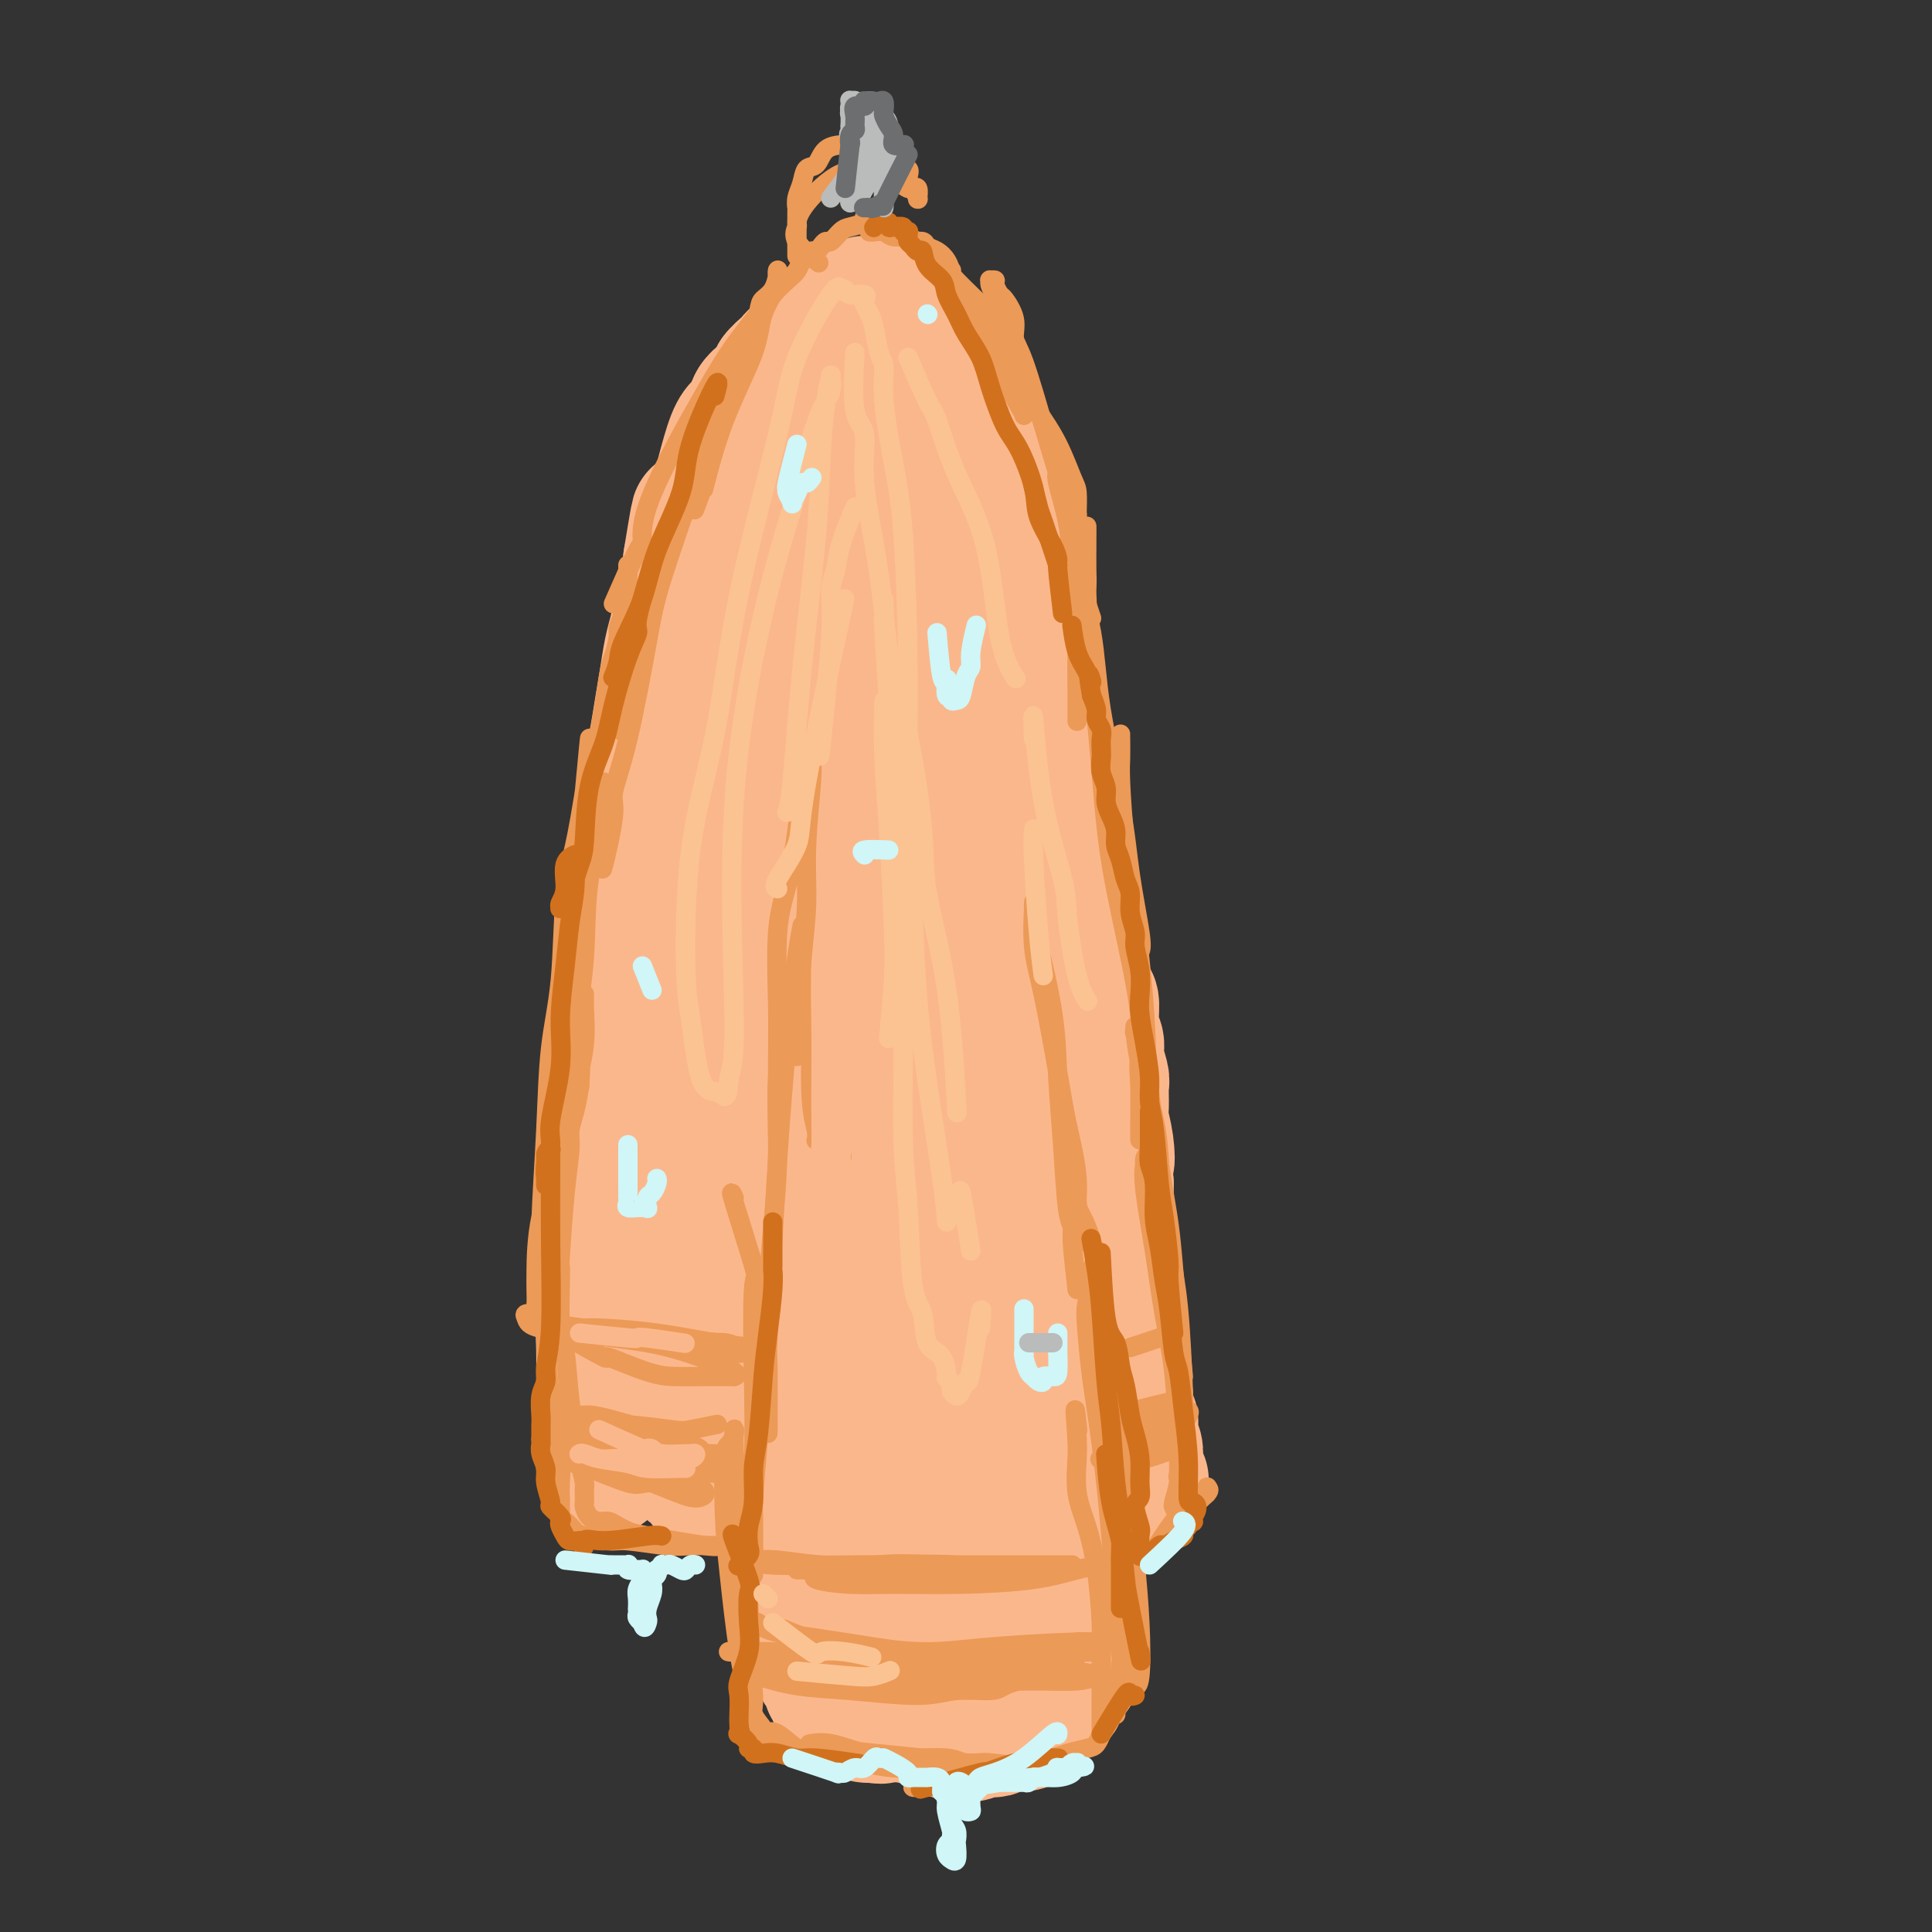 <svg viewBox='0 0 400 400' version='1.1' xmlns='http://www.w3.org/2000/svg' xmlns:xlink='http://www.w3.org/1999/xlink'><rect x="0" y="0" width="400" height="400" fill="#333333" stroke="none"/><g fill='none' stroke='rgb(251,183,140)' stroke-width='28' stroke-linecap='round' stroke-linejoin='round'><path d='M125,304c0.000,-3.658 0.000,-7.317 0,-9c-0.000,-1.683 -0.001,-1.391 0,-2c0.001,-0.609 0.004,-2.121 0,-3c-0.004,-0.879 -0.015,-1.126 0,-3c0.015,-1.874 0.057,-5.376 0,-8c-0.057,-2.624 -0.211,-4.371 0,-7c0.211,-2.629 0.789,-6.140 1,-9c0.211,-2.860 0.056,-5.068 0,-8c-0.056,-2.932 -0.012,-6.589 0,-9c0.012,-2.411 -0.008,-3.575 0,-6c0.008,-2.425 0.044,-6.111 0,-9c-0.044,-2.889 -0.167,-4.981 0,-8c0.167,-3.019 0.626,-6.963 1,-10c0.374,-3.037 0.663,-5.165 1,-7c0.337,-1.835 0.721,-3.376 1,-6c0.279,-2.624 0.452,-6.329 1,-9c0.548,-2.671 1.470,-4.308 2,-6c0.530,-1.692 0.667,-3.441 1,-6c0.333,-2.559 0.863,-5.929 1,-8c0.137,-2.071 -0.118,-2.842 0,-5c0.118,-2.158 0.609,-5.704 1,-8c0.391,-2.296 0.682,-3.342 1,-5c0.318,-1.658 0.661,-3.928 1,-6c0.339,-2.072 0.673,-3.948 1,-6c0.327,-2.052 0.649,-4.282 1,-6c0.351,-1.718 0.733,-2.924 1,-4c0.267,-1.076 0.418,-2.020 1,-4c0.582,-1.980 1.595,-4.994 2,-7c0.405,-2.006 0.203,-3.003 0,-4'/><path d='M143,116c2.753,-16.920 1.137,-5.718 1,-3c-0.137,2.718 1.206,-3.046 2,-5c0.794,-1.954 1.038,-0.096 2,-3c0.962,-2.904 2.641,-10.570 4,-14c1.359,-3.430 2.397,-2.623 3,-3c0.603,-0.377 0.772,-1.937 1,-3c0.228,-1.063 0.517,-1.629 1,-2c0.483,-0.371 1.161,-0.547 2,-1c0.839,-0.453 1.840,-1.183 2,-2c0.160,-0.817 -0.521,-1.720 0,-2c0.521,-0.280 2.245,0.065 3,0c0.755,-0.065 0.542,-0.538 1,-1c0.458,-0.462 1.588,-0.912 2,-1c0.412,-0.088 0.106,0.186 1,0c0.894,-0.186 2.988,-0.833 4,-1c1.012,-0.167 0.942,0.145 1,0c0.058,-0.145 0.243,-0.745 1,-1c0.757,-0.255 2.087,-0.163 3,0c0.913,0.163 1.409,0.396 2,1c0.591,0.604 1.275,1.579 2,2c0.725,0.421 1.489,0.289 2,1c0.511,0.711 0.767,2.264 1,3c0.233,0.736 0.443,0.656 1,1c0.557,0.344 1.461,1.111 2,2c0.539,0.889 0.711,1.898 1,3c0.289,1.102 0.693,2.297 1,3c0.307,0.703 0.516,0.915 1,2c0.484,1.085 1.242,3.042 2,5'/><path d='M192,97c2.097,3.784 1.838,3.245 2,4c0.162,0.755 0.744,2.804 1,4c0.256,1.196 0.187,1.540 1,4c0.813,2.460 2.508,7.038 3,9c0.492,1.962 -0.219,1.310 0,2c0.219,0.690 1.369,2.724 2,5c0.631,2.276 0.743,4.794 1,7c0.257,2.206 0.660,4.100 1,6c0.340,1.900 0.617,3.805 1,6c0.383,2.195 0.873,4.682 1,6c0.127,1.318 -0.108,1.469 0,3c0.108,1.531 0.559,4.441 1,7c0.441,2.559 0.874,4.766 1,6c0.126,1.234 -0.053,1.496 0,3c0.053,1.504 0.339,4.249 1,6c0.661,1.751 1.697,2.507 2,4c0.303,1.493 -0.126,3.722 0,6c0.126,2.278 0.807,4.606 1,7c0.193,2.394 -0.104,4.853 0,7c0.104,2.147 0.607,3.981 1,6c0.393,2.019 0.677,4.222 1,6c0.323,1.778 0.686,3.132 1,5c0.314,1.868 0.578,4.250 1,6c0.422,1.750 1.001,2.868 1,4c-0.001,1.132 -0.582,2.277 0,4c0.582,1.723 2.328,4.025 3,6c0.672,1.975 0.271,3.623 0,5c-0.271,1.377 -0.413,2.482 0,4c0.413,1.518 1.380,3.447 2,5c0.620,1.553 0.891,2.729 1,4c0.109,1.271 0.054,2.635 0,4'/><path d='M222,258c3.521,21.798 1.823,9.792 1,6c-0.823,-3.792 -0.770,0.631 0,5c0.770,4.369 2.258,8.686 3,11c0.742,2.314 0.739,2.627 1,3c0.261,0.373 0.788,0.806 1,2c0.212,1.194 0.109,3.149 0,4c-0.109,0.851 -0.225,0.599 0,1c0.225,0.401 0.793,1.455 1,2c0.207,0.545 0.055,0.581 0,1c-0.055,0.419 -0.014,1.222 0,2c0.014,0.778 -0.001,1.532 0,2c0.001,0.468 0.017,0.651 0,1c-0.017,0.349 -0.067,0.863 0,1c0.067,0.137 0.252,-0.103 0,0c-0.252,0.103 -0.939,0.550 -1,1c-0.061,0.450 0.505,0.904 0,1c-0.505,0.096 -2.082,-0.167 -3,0c-0.918,0.167 -1.178,0.765 -2,1c-0.822,0.235 -2.206,0.106 -3,0c-0.794,-0.106 -0.999,-0.188 -2,0c-1.001,0.188 -2.798,0.647 -4,1c-1.202,0.353 -1.811,0.602 -3,1c-1.189,0.398 -2.960,0.947 -4,1c-1.040,0.053 -1.349,-0.389 -2,0c-0.651,0.389 -1.643,1.611 -3,2c-1.357,0.389 -3.079,-0.053 -4,0c-0.921,0.053 -1.041,0.602 -2,1c-0.959,0.398 -2.758,0.646 -4,1c-1.242,0.354 -1.926,0.816 -3,1c-1.074,0.184 -2.537,0.092 -4,0'/><path d='M185,310c-7.004,1.409 -3.014,0.431 -2,0c1.014,-0.431 -0.947,-0.314 -4,0c-3.053,0.314 -7.198,0.824 -9,1c-1.802,0.176 -1.259,0.019 -2,0c-0.741,-0.019 -2.764,0.100 -4,0c-1.236,-0.100 -1.686,-0.420 -3,-1c-1.314,-0.580 -3.494,-1.422 -5,-2c-1.506,-0.578 -2.339,-0.894 -3,-1c-0.661,-0.106 -1.151,-0.004 -2,0c-0.849,0.004 -2.056,-0.092 -3,0c-0.944,0.092 -1.625,0.372 -2,0c-0.375,-0.372 -0.443,-1.398 -1,-2c-0.557,-0.602 -1.603,-0.782 -2,-1c-0.397,-0.218 -0.145,-0.473 0,-1c0.145,-0.527 0.181,-1.326 0,-2c-0.181,-0.674 -0.581,-1.222 -1,-4c-0.419,-2.778 -0.857,-7.786 -1,-12c-0.143,-4.214 0.008,-7.636 0,-13c-0.008,-5.364 -0.175,-12.672 0,-19c0.175,-6.328 0.693,-11.678 1,-17c0.307,-5.322 0.404,-10.616 1,-18c0.596,-7.384 1.692,-16.858 3,-23c1.308,-6.142 2.829,-8.952 4,-14c1.171,-5.048 1.991,-12.333 3,-17c1.009,-4.667 2.207,-6.715 3,-9c0.793,-2.285 1.182,-4.809 2,-8c0.818,-3.191 2.065,-7.051 3,-10c0.935,-2.949 1.560,-4.986 2,-7c0.440,-2.014 0.697,-4.004 1,-6c0.303,-1.996 0.651,-3.998 1,-6'/><path d='M165,118c3.359,-16.242 0.757,-6.847 0,-4c-0.757,2.847 0.330,-0.854 1,-3c0.670,-2.146 0.922,-2.736 1,-3c0.078,-0.264 -0.018,-0.201 0,0c0.018,0.201 0.152,0.539 0,1c-0.152,0.461 -0.589,1.046 -1,3c-0.411,1.954 -0.796,5.276 -1,9c-0.204,3.724 -0.226,7.850 -1,12c-0.774,4.150 -2.299,8.323 -3,15c-0.701,6.677 -0.578,15.858 -1,23c-0.422,7.142 -1.388,12.246 -2,20c-0.612,7.754 -0.870,18.158 -1,25c-0.130,6.842 -0.133,10.121 0,16c0.133,5.879 0.403,14.359 1,20c0.597,5.641 1.522,8.442 2,13c0.478,4.558 0.508,10.872 1,15c0.492,4.128 1.444,6.072 2,8c0.556,1.928 0.715,3.842 1,6c0.285,2.158 0.695,4.560 1,6c0.305,1.440 0.506,1.919 1,2c0.494,0.081 1.280,-0.236 2,0c0.720,0.236 1.375,1.026 2,1c0.625,-0.026 1.222,-0.869 2,-1c0.778,-0.131 1.737,0.450 2,0c0.263,-0.450 -0.170,-1.930 0,-3c0.170,-1.070 0.942,-1.730 1,-4c0.058,-2.270 -0.600,-6.150 -1,-10c-0.400,-3.850 -0.543,-7.672 -1,-13c-0.457,-5.328 -1.229,-12.164 -2,-19'/><path d='M171,253c-1.043,-9.442 -1.650,-12.047 -2,-17c-0.350,-4.953 -0.444,-12.255 0,-25c0.444,-12.745 1.425,-30.931 2,-41c0.575,-10.069 0.742,-12.019 1,-15c0.258,-2.981 0.605,-6.993 1,-12c0.395,-5.007 0.838,-11.008 1,-15c0.162,-3.992 0.044,-5.975 0,-8c-0.044,-2.025 -0.012,-4.091 0,-6c0.012,-1.909 0.006,-3.662 0,-5c-0.006,-1.338 -0.010,-2.262 0,-3c0.010,-0.738 0.036,-1.290 0,-2c-0.036,-0.710 -0.133,-1.577 0,-2c0.133,-0.423 0.495,-0.403 1,0c0.505,0.403 1.151,1.189 2,4c0.849,2.811 1.901,7.648 3,12c1.099,4.352 2.245,8.219 3,12c0.755,3.781 1.120,7.477 2,14c0.880,6.523 2.276,15.872 3,23c0.724,7.128 0.775,12.033 1,17c0.225,4.967 0.624,9.994 1,17c0.376,7.006 0.731,15.991 1,22c0.269,6.009 0.453,9.041 1,14c0.547,4.959 1.456,11.844 2,16c0.544,4.156 0.723,5.584 1,8c0.277,2.416 0.652,5.821 1,8c0.348,2.179 0.671,3.134 1,4c0.329,0.866 0.666,1.645 1,3c0.334,1.355 0.667,3.288 1,4c0.333,0.712 0.667,0.203 1,0c0.333,-0.203 0.667,-0.102 1,0'/><path d='M201,280c0.924,1.530 0.736,-0.146 1,0c0.264,0.146 0.982,2.112 1,-1c0.018,-3.112 -0.664,-11.304 -1,-14c-0.336,-2.696 -0.325,0.104 -1,-3c-0.675,-3.104 -2.036,-12.113 -3,-17c-0.964,-4.887 -1.530,-5.651 -2,-9c-0.470,-3.349 -0.844,-9.282 -2,-16c-1.156,-6.718 -3.094,-14.222 -4,-19c-0.906,-4.778 -0.778,-6.831 -1,-9c-0.222,-2.169 -0.793,-4.455 -1,-6c-0.207,-1.545 -0.051,-2.349 0,-3c0.051,-0.651 -0.002,-1.150 0,-2c0.002,-0.850 0.058,-2.050 0,-2c-0.058,0.050 -0.229,1.351 -1,2c-0.771,0.649 -2.141,0.648 -3,1c-0.859,0.352 -1.207,1.058 -2,2c-0.793,0.942 -2.033,2.121 -3,3c-0.967,0.879 -1.662,1.459 -3,3c-1.338,1.541 -3.319,4.043 -5,6c-1.681,1.957 -3.064,3.370 -4,5c-0.936,1.630 -1.427,3.479 -2,5c-0.573,1.521 -1.227,2.715 -2,5c-0.773,2.285 -1.663,5.660 -2,8c-0.337,2.340 -0.119,3.644 0,6c0.119,2.356 0.141,5.765 0,8c-0.141,2.235 -0.444,3.295 0,5c0.444,1.705 1.634,4.055 2,7c0.366,2.945 -0.094,6.485 0,9c0.094,2.515 0.741,4.004 1,6c0.259,1.996 0.129,4.498 0,7'/><path d='M164,267c0.171,9.605 0.098,5.616 0,5c-0.098,-0.616 -0.222,2.139 0,6c0.222,3.861 0.792,8.826 1,12c0.208,3.174 0.056,4.555 0,6c-0.056,1.445 -0.016,2.953 0,5c0.016,2.047 0.008,4.634 0,6c-0.008,1.366 -0.016,1.512 0,2c0.016,0.488 0.056,1.317 0,3c-0.056,1.683 -0.207,4.221 0,6c0.207,1.779 0.772,2.798 1,4c0.228,1.202 0.118,2.586 0,4c-0.118,1.414 -0.243,2.859 0,4c0.243,1.141 0.853,1.977 1,3c0.147,1.023 -0.168,2.232 0,3c0.168,0.768 0.818,1.094 1,2c0.182,0.906 -0.105,2.393 0,3c0.105,0.607 0.601,0.334 1,1c0.399,0.666 0.699,2.272 1,3c0.301,0.728 0.601,0.577 1,1c0.399,0.423 0.895,1.420 1,2c0.105,0.580 -0.183,0.742 0,1c0.183,0.258 0.837,0.611 1,1c0.163,0.389 -0.163,0.812 0,1c0.163,0.188 0.816,0.140 1,0c0.184,-0.140 -0.103,-0.374 0,0c0.103,0.374 0.594,1.354 1,2c0.406,0.646 0.727,0.957 1,1c0.273,0.043 0.496,-0.181 1,0c0.504,0.181 1.287,0.766 2,1c0.713,0.234 1.357,0.117 2,0'/><path d='M181,355c1.629,0.619 1.701,0.165 2,0c0.299,-0.165 0.824,-0.043 2,0c1.176,0.043 3.004,0.005 4,0c0.996,-0.005 1.160,0.021 2,0c0.840,-0.021 2.357,-0.090 3,0c0.643,0.090 0.411,0.338 1,0c0.589,-0.338 1.998,-1.263 3,-2c1.002,-0.737 1.598,-1.286 2,-2c0.402,-0.714 0.612,-1.592 1,-3c0.388,-1.408 0.955,-3.346 1,-6c0.045,-2.654 -0.432,-6.023 -1,-9c-0.568,-2.977 -1.228,-5.562 -2,-11c-0.772,-5.438 -1.657,-13.729 -3,-19c-1.343,-5.271 -3.144,-7.524 -4,-12c-0.856,-4.476 -0.766,-11.177 -1,-15c-0.234,-3.823 -0.791,-4.770 -1,-6c-0.209,-1.230 -0.069,-2.744 0,-4c0.069,-1.256 0.067,-2.254 0,-2c-0.067,0.254 -0.198,1.760 0,4c0.198,2.240 0.725,5.214 1,8c0.275,2.786 0.299,5.386 0,9c-0.299,3.614 -0.919,8.244 -1,12c-0.081,3.756 0.377,6.638 0,11c-0.377,4.362 -1.590,10.205 -2,14c-0.410,3.795 -0.019,5.542 0,7c0.019,1.458 -0.335,2.625 -1,4c-0.665,1.375 -1.642,2.956 -2,4c-0.358,1.044 -0.096,1.550 0,2c0.096,0.450 0.028,0.843 0,1c-0.028,0.157 -0.014,0.079 0,0'/><path d='M185,340c-0.969,4.961 -0.890,1.364 -1,0c-0.110,-1.364 -0.408,-0.495 -1,-1c-0.592,-0.505 -1.479,-2.384 -2,-3c-0.521,-0.616 -0.675,0.030 -1,0c-0.325,-0.030 -0.820,-0.735 -1,-1c-0.180,-0.265 -0.045,-0.090 0,0c0.045,0.090 0.001,0.096 0,0c-0.001,-0.096 0.041,-0.294 0,0c-0.041,0.294 -0.166,1.080 0,2c0.166,0.920 0.623,1.975 1,3c0.377,1.025 0.673,2.018 1,3c0.327,0.982 0.686,1.951 1,3c0.314,1.049 0.583,2.179 1,3c0.417,0.821 0.980,1.334 2,2c1.020,0.666 2.496,1.484 3,2c0.504,0.516 0.037,0.729 0,1c-0.037,0.271 0.357,0.598 1,1c0.643,0.402 1.534,0.879 2,1c0.466,0.121 0.506,-0.112 1,0c0.494,0.112 1.442,0.570 2,1c0.558,0.430 0.726,0.833 1,1c0.274,0.167 0.654,0.098 1,0c0.346,-0.098 0.659,-0.226 1,0c0.341,0.226 0.711,0.806 1,1c0.289,0.194 0.496,0.000 1,0c0.504,-0.000 1.304,0.192 2,0c0.696,-0.192 1.289,-0.770 2,-1c0.711,-0.230 1.541,-0.113 2,0c0.459,0.113 0.547,0.223 1,0c0.453,-0.223 1.272,-0.778 2,-1c0.728,-0.222 1.364,-0.111 2,0'/><path d='M210,357c3.363,-0.045 2.272,-0.659 2,-1c-0.272,-0.341 0.276,-0.410 1,-1c0.724,-0.590 1.624,-1.702 2,-2c0.376,-0.298 0.229,0.217 1,0c0.771,-0.217 2.459,-1.167 3,-2c0.541,-0.833 -0.066,-1.547 0,-2c0.066,-0.453 0.806,-0.643 1,-1c0.194,-0.357 -0.158,-0.882 0,-1c0.158,-0.118 0.826,0.172 1,0c0.174,-0.172 -0.146,-0.805 0,-1c0.146,-0.195 0.758,0.048 1,0c0.242,-0.048 0.114,-0.387 0,-1c-0.114,-0.613 -0.214,-1.500 0,-2c0.214,-0.500 0.743,-0.612 1,-1c0.257,-0.388 0.244,-1.053 0,-2c-0.244,-0.947 -0.717,-2.178 -1,-4c-0.283,-1.822 -0.376,-4.236 -1,-7c-0.624,-2.764 -1.779,-5.880 -2,-9c-0.221,-3.120 0.492,-6.246 0,-9c-0.492,-2.754 -2.188,-5.136 -3,-7c-0.812,-1.864 -0.739,-3.209 -1,-5c-0.261,-1.791 -0.854,-4.027 -1,-6c-0.146,-1.973 0.156,-3.684 0,-5c-0.156,-1.316 -0.771,-2.238 -1,-3c-0.229,-0.762 -0.072,-1.364 0,-2c0.072,-0.636 0.061,-1.304 0,-2c-0.061,-0.696 -0.170,-1.418 0,-1c0.170,0.418 0.620,1.977 1,3c0.380,1.023 0.690,1.512 1,2'/><path d='M215,285c0.447,1.208 0.565,2.229 1,3c0.435,0.771 1.189,1.292 2,4c0.811,2.708 1.681,7.604 2,10c0.319,2.396 0.086,2.294 0,3c-0.086,0.706 -0.027,2.221 0,4c0.027,1.779 0.021,3.822 0,5c-0.021,1.178 -0.058,1.491 0,2c0.058,0.509 0.212,1.216 0,2c-0.212,0.784 -0.789,1.646 -1,2c-0.211,0.354 -0.057,0.199 0,0c0.057,-0.199 0.015,-0.444 0,0c-0.015,0.444 -0.005,1.575 0,2c0.005,0.425 0.004,0.143 0,0c-0.004,-0.143 -0.012,-0.147 0,0c0.012,0.147 0.045,0.444 0,0c-0.045,-0.444 -0.168,-1.628 0,-2c0.168,-0.372 0.626,0.068 1,0c0.374,-0.068 0.662,-0.644 1,-1c0.338,-0.356 0.726,-0.492 1,-1c0.274,-0.508 0.436,-1.388 1,-2c0.564,-0.612 1.531,-0.955 2,-1c0.469,-0.045 0.440,0.210 1,0c0.560,-0.210 1.708,-0.883 2,-1c0.292,-0.117 -0.273,0.323 0,0c0.273,-0.323 1.382,-1.410 2,-2c0.618,-0.590 0.743,-0.683 1,-1c0.257,-0.317 0.646,-0.858 1,-1c0.354,-0.142 0.672,0.116 1,0c0.328,-0.116 0.665,-0.604 1,-1c0.335,-0.396 0.667,-0.698 1,-1'/><path d='M235,308c2.475,-2.438 0.663,-1.533 0,-1c-0.663,0.533 -0.178,0.694 0,0c0.178,-0.694 0.049,-2.244 0,-3c-0.049,-0.756 -0.017,-0.717 0,-1c0.017,-0.283 0.019,-0.887 0,-1c-0.019,-0.113 -0.058,0.264 0,0c0.058,-0.264 0.213,-1.169 0,-2c-0.213,-0.831 -0.793,-1.586 -1,-2c-0.207,-0.414 -0.040,-0.485 0,-1c0.040,-0.515 -0.046,-1.473 0,-2c0.046,-0.527 0.224,-0.624 0,-1c-0.224,-0.376 -0.848,-1.033 -1,-2c-0.152,-0.967 0.170,-2.246 0,-3c-0.170,-0.754 -0.830,-0.984 -1,-2c-0.170,-1.016 0.152,-2.817 0,-4c-0.152,-1.183 -0.776,-1.748 -1,-3c-0.224,-1.252 -0.046,-3.191 0,-4c0.046,-0.809 -0.040,-0.487 0,-1c0.040,-0.513 0.207,-1.862 0,-3c-0.207,-1.138 -0.786,-2.066 -1,-3c-0.214,-0.934 -0.061,-1.874 0,-3c0.061,-1.126 0.030,-2.437 0,-3c-0.030,-0.563 -0.061,-0.376 0,-1c0.061,-0.624 0.212,-2.058 0,-3c-0.212,-0.942 -0.789,-1.393 -1,-2c-0.211,-0.607 -0.057,-1.371 0,-2c0.057,-0.629 0.015,-1.124 0,-2c-0.015,-0.876 -0.004,-2.132 0,-3c0.004,-0.868 0.001,-1.349 0,-2c-0.001,-0.651 -0.000,-1.472 0,-2c0.000,-0.528 0.000,-0.764 0,-1'/><path d='M229,245c-0.945,-10.769 -0.306,-6.192 0,-5c0.306,1.192 0.279,-1.002 0,-3c-0.279,-1.998 -0.811,-3.802 -1,-5c-0.189,-1.198 -0.036,-1.791 0,-3c0.036,-1.209 -0.047,-3.034 0,-4c0.047,-0.966 0.223,-1.072 0,-2c-0.223,-0.928 -0.846,-2.679 -1,-4c-0.154,-1.321 0.162,-2.214 0,-3c-0.162,-0.786 -0.800,-1.467 -1,-3c-0.200,-1.533 0.039,-3.918 0,-5c-0.039,-1.082 -0.354,-0.861 -1,-2c-0.646,-1.139 -1.622,-3.637 -2,-5c-0.378,-1.363 -0.158,-1.591 0,-2c0.158,-0.409 0.253,-1.000 0,-2c-0.253,-1.000 -0.855,-2.408 -1,-3c-0.145,-0.592 0.168,-0.369 0,-1c-0.168,-0.631 -0.815,-2.116 -1,-3c-0.185,-0.884 0.094,-1.168 0,-2c-0.094,-0.832 -0.560,-2.212 -1,-3c-0.440,-0.788 -0.854,-0.983 -1,-2c-0.146,-1.017 -0.023,-2.855 0,-4c0.023,-1.145 -0.053,-1.597 0,-2c0.053,-0.403 0.234,-0.758 0,-2c-0.234,-1.242 -0.885,-3.372 -1,-5c-0.115,-1.628 0.305,-2.755 0,-4c-0.305,-1.245 -1.335,-2.607 -2,-4c-0.665,-1.393 -0.966,-2.818 -1,-4c-0.034,-1.182 0.197,-2.121 0,-3c-0.197,-0.879 -0.822,-1.698 -1,-3c-0.178,-1.302 0.092,-3.086 0,-5c-0.092,-1.914 -0.546,-3.957 -1,-6'/><path d='M213,141c-2.193,-11.073 -1.174,-5.254 -1,-4c0.174,1.254 -0.497,-2.057 -1,-4c-0.503,-1.943 -0.838,-2.517 -1,-3c-0.162,-0.483 -0.152,-0.875 0,-2c0.152,-1.125 0.444,-2.982 0,-4c-0.444,-1.018 -1.625,-1.195 -2,-2c-0.375,-0.805 0.057,-2.238 0,-4c-0.057,-1.762 -0.603,-3.853 -1,-5c-0.397,-1.147 -0.647,-1.348 -1,-2c-0.353,-0.652 -0.811,-1.754 -1,-3c-0.189,-1.246 -0.111,-2.638 0,-4c0.111,-1.362 0.253,-2.696 0,-4c-0.253,-1.304 -0.901,-2.579 -1,-4c-0.099,-1.421 0.353,-2.988 0,-4c-0.353,-1.012 -1.509,-1.470 -2,-2c-0.491,-0.530 -0.317,-1.132 -1,-2c-0.683,-0.868 -2.223,-2.003 -3,-3c-0.777,-0.997 -0.789,-1.858 -1,-2c-0.211,-0.142 -0.620,0.434 -1,0c-0.380,-0.434 -0.732,-1.877 -1,-3c-0.268,-1.123 -0.453,-1.927 -1,-2c-0.547,-0.073 -1.457,0.584 -2,0c-0.543,-0.584 -0.720,-2.408 -1,-3c-0.280,-0.592 -0.665,0.047 -1,0c-0.335,-0.047 -0.622,-0.781 -1,-1c-0.378,-0.219 -0.847,0.078 -1,0c-0.153,-0.078 0.012,-0.529 0,-1c-0.012,-0.471 -0.199,-0.961 -1,-1c-0.801,-0.039 -2.216,0.374 -3,0c-0.784,-0.374 -0.938,-1.535 -1,-2c-0.062,-0.465 -0.031,-0.232 0,0'/><path d='M183,70c-3.659,-3.343 -2.307,-0.700 -2,0c0.307,0.700 -0.432,-0.545 -1,-1c-0.568,-0.455 -0.965,-0.122 -1,0c-0.035,0.122 0.294,0.031 0,0c-0.294,-0.031 -1.209,-0.004 -2,0c-0.791,0.004 -1.459,-0.015 -2,0c-0.541,0.015 -0.956,0.063 -1,0c-0.044,-0.063 0.283,-0.239 0,0c-0.283,0.239 -1.175,0.891 -2,1c-0.825,0.109 -1.583,-0.325 -2,0c-0.417,0.325 -0.493,1.411 -1,2c-0.507,0.589 -1.444,0.682 -2,1c-0.556,0.318 -0.730,0.862 -1,1c-0.270,0.138 -0.634,-0.129 -1,0c-0.366,0.129 -0.732,0.654 -1,1c-0.268,0.346 -0.439,0.512 -1,1c-0.561,0.488 -1.513,1.299 -2,2c-0.487,0.701 -0.508,1.294 -1,2c-0.492,0.706 -1.454,1.526 -2,2c-0.546,0.474 -0.675,0.600 -1,1c-0.325,0.400 -0.848,1.072 -1,2c-0.152,0.928 0.065,2.112 0,3c-0.065,0.888 -0.413,1.482 -1,2c-0.587,0.518 -1.414,0.961 -2,2c-0.586,1.039 -0.930,2.675 -1,4c-0.070,1.325 0.135,2.340 0,3c-0.135,0.660 -0.611,0.964 -1,2c-0.389,1.036 -0.692,2.803 -1,4c-0.308,1.197 -0.621,1.822 -1,3c-0.379,1.178 -0.822,2.908 -1,4c-0.178,1.092 -0.089,1.546 0,2'/><path d='M148,114c-1.182,4.899 -1.638,6.145 -2,7c-0.362,0.855 -0.632,1.318 -1,4c-0.368,2.682 -0.834,7.583 -1,10c-0.166,2.417 -0.031,2.349 0,3c0.031,0.651 -0.040,2.020 0,3c0.040,0.980 0.192,1.570 0,3c-0.192,1.430 -0.728,3.701 -1,5c-0.272,1.299 -0.281,1.627 0,2c0.281,0.373 0.853,0.793 1,1c0.147,0.207 -0.129,0.202 0,0c0.129,-0.202 0.665,-0.601 1,-2c0.335,-1.399 0.471,-3.798 1,-6c0.529,-2.202 1.452,-4.206 2,-7c0.548,-2.794 0.721,-6.378 1,-9c0.279,-2.622 0.665,-4.284 1,-6c0.335,-1.716 0.618,-3.488 1,-5c0.382,-1.512 0.862,-2.764 1,-4c0.138,-1.236 -0.065,-2.457 0,-4c0.065,-1.543 0.399,-3.410 1,-5c0.601,-1.590 1.471,-2.904 2,-4c0.529,-1.096 0.719,-1.974 1,-3c0.281,-1.026 0.654,-2.201 1,-3c0.346,-0.799 0.665,-1.222 1,-2c0.335,-0.778 0.685,-1.912 1,-3c0.315,-1.088 0.596,-2.132 1,-3c0.404,-0.868 0.931,-1.562 1,-2c0.069,-0.438 -0.318,-0.620 0,-1c0.318,-0.380 1.343,-0.957 2,-2c0.657,-1.043 0.946,-2.550 1,-3c0.054,-0.450 -0.127,0.157 0,0c0.127,-0.157 0.564,-1.079 1,-2'/><path d='M165,76c1.807,-4.494 0.326,-1.728 0,-1c-0.326,0.728 0.504,-0.583 1,-1c0.496,-0.417 0.658,0.061 1,0c0.342,-0.061 0.865,-0.660 1,-1c0.135,-0.340 -0.119,-0.419 0,-1c0.119,-0.581 0.610,-1.662 1,-2c0.390,-0.338 0.678,0.068 1,0c0.322,-0.068 0.679,-0.609 1,-1c0.321,-0.391 0.607,-0.630 1,-1c0.393,-0.370 0.893,-0.869 1,-1c0.107,-0.131 -0.178,0.108 0,0c0.178,-0.108 0.820,-0.563 1,-1c0.180,-0.437 -0.102,-0.857 0,-1c0.102,-0.143 0.588,-0.010 1,0c0.412,0.010 0.751,-0.103 1,0c0.249,0.103 0.410,0.420 1,0c0.590,-0.420 1.610,-1.579 2,-2c0.390,-0.421 0.151,-0.105 0,0c-0.151,0.105 -0.212,-0.000 0,0c0.212,0.000 0.699,0.106 1,0c0.301,-0.106 0.417,-0.425 1,0c0.583,0.425 1.634,1.592 2,2c0.366,0.408 0.047,0.055 0,0c-0.047,-0.055 0.179,0.188 1,1c0.821,0.812 2.239,2.194 3,3c0.761,0.806 0.866,1.034 1,3c0.134,1.966 0.298,5.668 1,8c0.702,2.332 1.941,3.295 3,6c1.059,2.705 1.939,7.151 3,10c1.061,2.849 2.303,4.100 3,6c0.697,1.900 0.848,4.450 1,7'/><path d='M199,109c2.667,7.333 1.333,3.667 0,0'/></g>
<g fill='none' stroke='rgb(236,154,87)' stroke-width='4' stroke-linecap='round' stroke-linejoin='round'><path d='M113,255c-0.004,3.685 -0.008,7.369 0,9c0.008,1.631 0.026,1.207 0,3c-0.026,1.793 -0.098,5.803 0,10c0.098,4.197 0.366,8.580 1,12c0.634,3.420 1.634,5.877 2,9c0.366,3.123 0.098,6.913 0,9c-0.098,2.087 -0.026,2.470 0,3c0.026,0.530 0.007,1.206 0,2c-0.007,0.794 -0.002,1.705 0,2c0.002,0.295 0.000,-0.028 0,0c-0.000,0.028 0.000,0.406 0,0c-0.000,-0.406 -0.001,-1.597 0,-2c0.001,-0.403 0.002,-0.019 0,0c-0.002,0.019 -0.008,-0.328 0,0c0.008,0.328 0.030,1.330 0,2c-0.030,0.670 -0.110,1.007 0,1c0.110,-0.007 0.412,-0.357 1,0c0.588,0.357 1.462,1.420 2,2c0.538,0.580 0.739,0.677 2,1c1.261,0.323 3.581,0.871 5,1c1.419,0.129 1.937,-0.162 4,0c2.063,0.162 5.671,0.775 8,1c2.329,0.225 3.381,0.060 5,0c1.619,-0.060 3.807,-0.016 5,0c1.193,0.016 1.392,0.004 2,0c0.608,-0.004 1.625,-0.001 2,0c0.375,0.001 0.107,0.000 0,0c-0.107,-0.000 -0.054,-0.000 0,0'/><path d='M152,320c3.632,0.126 -0.287,-0.060 -2,0c-1.713,0.060 -1.222,0.366 -4,0c-2.778,-0.366 -8.827,-1.404 -12,-2c-3.173,-0.596 -3.470,-0.750 -4,-1c-0.530,-0.250 -1.295,-0.595 -2,-1c-0.705,-0.405 -1.352,-0.869 -2,-1c-0.648,-0.131 -1.298,0.070 -2,0c-0.702,-0.070 -1.456,-0.411 -2,-1c-0.544,-0.589 -0.878,-1.428 -1,-2c-0.122,-0.572 -0.033,-0.879 0,-1c0.033,-0.121 0.010,-0.057 0,0c-0.010,0.057 -0.005,0.108 0,0c0.005,-0.108 0.012,-0.373 0,-1c-0.012,-0.627 -0.041,-1.615 0,-2c0.041,-0.385 0.151,-0.165 0,-1c-0.151,-0.835 -0.565,-2.724 -1,-4c-0.435,-1.276 -0.891,-1.939 -1,-3c-0.109,-1.061 0.128,-2.520 0,-4c-0.128,-1.480 -0.623,-2.979 -1,-6c-0.377,-3.021 -0.638,-7.562 -1,-10c-0.362,-2.438 -0.826,-2.771 -1,-5c-0.174,-2.229 -0.057,-6.354 0,-9c0.057,-2.646 0.053,-3.814 0,-4c-0.053,-0.186 -0.155,0.608 0,-2c0.155,-2.608 0.566,-8.619 1,-13c0.434,-4.381 0.889,-7.133 1,-9c0.111,-1.867 -0.124,-2.849 0,-4c0.124,-1.151 0.607,-2.472 1,-4c0.393,-1.528 0.697,-3.264 1,-5'/><path d='M120,225c0.558,-8.438 -0.047,-4.534 0,-4c0.047,0.534 0.745,-2.302 1,-5c0.255,-2.698 0.068,-5.259 0,-7c-0.068,-1.741 -0.018,-2.661 0,-3c0.018,-0.339 0.005,-0.097 0,0c-0.005,0.097 -0.003,0.048 0,0'/><path d='M114,248c-0.231,3.372 -0.463,6.744 0,4c0.463,-2.744 1.619,-11.605 2,-15c0.381,-3.395 -0.015,-1.326 0,-4c0.015,-2.674 0.441,-10.092 1,-15c0.559,-4.908 1.250,-7.305 2,-12c0.750,-4.695 1.560,-11.689 2,-16c0.440,-4.311 0.510,-5.940 1,-9c0.490,-3.060 1.399,-7.553 2,-10c0.601,-2.447 0.892,-2.849 1,-4c0.108,-1.151 0.032,-3.050 0,-4c-0.032,-0.950 -0.019,-0.952 0,-1c0.019,-0.048 0.045,-0.143 0,0c-0.045,0.143 -0.161,0.524 0,2c0.161,1.476 0.600,4.047 0,7c-0.600,2.953 -2.238,6.287 -3,11c-0.762,4.713 -0.649,10.807 -1,16c-0.351,5.193 -1.166,9.487 -2,16c-0.834,6.513 -1.687,15.244 -3,22c-1.313,6.756 -3.085,11.537 -4,16c-0.915,4.463 -0.974,8.606 -1,11c-0.026,2.394 -0.021,3.037 0,4c0.021,0.963 0.057,2.246 0,3c-0.057,0.754 -0.208,0.979 0,1c0.208,0.021 0.776,-0.163 1,-1c0.224,-0.837 0.106,-2.328 0,-5c-0.106,-2.672 -0.198,-6.525 0,-12c0.198,-5.475 0.686,-12.571 1,-19c0.314,-6.429 0.454,-12.192 1,-17c0.546,-4.808 1.497,-8.660 2,-14c0.503,-5.340 0.559,-12.169 1,-17c0.441,-4.831 1.269,-7.666 2,-11c0.731,-3.334 1.366,-7.167 2,-11'/><path d='M121,164c1.682,-17.862 0.885,-9.518 1,-7c0.115,2.518 1.140,-0.792 2,-5c0.860,-4.208 1.554,-9.316 2,-12c0.446,-2.684 0.645,-2.944 1,-4c0.355,-1.056 0.866,-2.908 1,-4c0.134,-1.092 -0.108,-1.424 0,-2c0.108,-0.576 0.565,-1.397 1,-3c0.435,-1.603 0.849,-3.988 1,-5c0.151,-1.012 0.041,-0.650 0,-1c-0.041,-0.350 -0.011,-1.414 0,-2c0.011,-0.586 0.003,-0.696 0,-1c-0.003,-0.304 -0.001,-0.801 0,-1c0.001,-0.199 0.000,-0.099 0,0'/><path d='M152,248c-0.452,-1.016 -0.905,-2.032 0,1c0.905,3.032 3.167,10.111 4,13c0.833,2.889 0.237,1.589 0,5c-0.237,3.411 -0.116,11.534 0,18c0.116,6.466 0.227,11.275 0,19c-0.227,7.725 -0.791,18.366 -1,25c-0.209,6.634 -0.062,9.260 0,12c0.062,2.740 0.038,5.594 0,7c-0.038,1.406 -0.091,1.363 0,2c0.091,0.637 0.325,1.953 0,1c-0.325,-0.953 -1.209,-4.177 -2,-9c-0.791,-4.823 -1.490,-11.246 -2,-16c-0.510,-4.754 -0.830,-7.840 -1,-12c-0.170,-4.160 -0.190,-9.393 0,-12c0.190,-2.607 0.588,-2.588 1,-3c0.412,-0.412 0.836,-1.257 1,-2c0.164,-0.743 0.067,-1.386 0,-1c-0.067,0.386 -0.105,1.801 0,5c0.105,3.199 0.352,8.182 1,14c0.648,5.818 1.698,12.469 2,17c0.302,4.531 -0.144,6.941 0,10c0.144,3.059 0.879,6.767 1,9c0.121,2.233 -0.373,2.991 0,4c0.373,1.009 1.614,2.267 2,3c0.386,0.733 -0.082,0.939 0,1c0.082,0.061 0.713,-0.025 1,0c0.287,0.025 0.231,0.161 0,0c-0.231,-0.161 -0.637,-0.617 -1,-1c-0.363,-0.383 -0.681,-0.691 -1,-1'/><path d='M157,357c0.951,9.737 0.828,3.579 2,2c1.172,-1.579 3.640,1.419 6,3c2.360,1.581 4.613,1.744 7,2c2.387,0.256 4.907,0.604 7,1c2.093,0.396 3.760,0.838 6,1c2.240,0.162 5.055,0.043 7,0c1.945,-0.043 3.020,-0.011 4,0c0.980,0.011 1.865,-0.000 3,0c1.135,0.000 2.520,0.011 3,0c0.480,-0.011 0.053,-0.044 0,0c-0.053,0.044 0.267,0.167 0,0c-0.267,-0.167 -1.121,-0.623 -3,-1c-1.879,-0.377 -4.783,-0.676 -8,-1c-3.217,-0.324 -6.745,-0.675 -10,-1c-3.255,-0.325 -6.236,-0.625 -8,-1c-1.764,-0.375 -2.312,-0.826 -3,-1c-0.688,-0.174 -1.515,-0.071 -2,0c-0.485,0.071 -0.628,0.109 0,0c0.628,-0.109 2.028,-0.365 4,0c1.972,0.365 4.517,1.351 7,2c2.483,0.649 4.905,0.962 8,1c3.095,0.038 6.864,-0.200 9,0c2.136,0.200 2.639,0.838 4,1c1.361,0.162 3.582,-0.153 5,0c1.418,0.153 2.035,0.773 3,1c0.965,0.227 2.279,0.061 3,0c0.721,-0.061 0.848,-0.016 1,0c0.152,0.016 0.329,0.005 0,0c-0.329,-0.005 -1.165,-0.002 -2,0'/><path d='M210,366c5.313,0.495 -1.404,-0.767 -5,-1c-3.596,-0.233 -4.070,0.565 -6,1c-1.930,0.435 -5.315,0.509 -7,1c-1.685,0.491 -1.669,1.398 -2,2c-0.331,0.602 -1.007,0.898 -1,1c0.007,0.102 0.698,0.010 1,0c0.302,-0.010 0.214,0.061 2,0c1.786,-0.061 5.444,-0.254 9,-1c3.556,-0.746 7.008,-2.044 10,-3c2.992,-0.956 5.523,-1.570 7,-2c1.477,-0.430 1.898,-0.676 3,-1c1.102,-0.324 2.884,-0.727 4,-1c1.116,-0.273 1.567,-0.417 2,-1c0.433,-0.583 0.848,-1.606 1,-2c0.152,-0.394 0.041,-0.158 0,0c-0.041,0.158 -0.011,0.239 0,0c0.011,-0.239 0.003,-0.798 0,-1c-0.003,-0.202 -0.001,-0.048 0,0c0.001,0.048 0.000,-0.012 0,0c-0.000,0.012 -0.000,0.094 0,0c0.000,-0.094 -0.000,-0.365 0,-1c0.000,-0.635 0.001,-1.634 0,-2c-0.001,-0.366 -0.002,-0.100 0,-1c0.002,-0.900 0.009,-2.966 0,-5c-0.009,-2.034 -0.034,-4.036 0,-6c0.034,-1.964 0.128,-3.890 0,-7c-0.128,-3.110 -0.479,-7.402 -1,-11c-0.521,-3.598 -1.212,-6.500 -2,-9c-0.788,-2.500 -1.674,-4.596 -2,-7c-0.326,-2.404 -0.093,-5.115 0,-7c0.093,-1.885 0.047,-2.942 0,-4'/><path d='M223,298c-0.778,-10.156 -0.222,-5.044 0,-3c0.222,2.044 0.111,1.022 0,0'/><path d='M231,355c0.397,-4.111 0.794,-8.222 1,-10c0.206,-1.778 0.220,-1.223 0,-3c-0.220,-1.777 -0.675,-5.886 -1,-10c-0.325,-4.114 -0.519,-8.233 -1,-14c-0.481,-5.767 -1.249,-13.181 -2,-19c-0.751,-5.819 -1.484,-10.044 -2,-14c-0.516,-3.956 -0.814,-7.644 -1,-10c-0.186,-2.356 -0.258,-3.381 0,-5c0.258,-1.619 0.846,-3.834 1,-5c0.154,-1.166 -0.128,-1.283 0,-2c0.128,-0.717 0.665,-2.032 1,-1c0.335,1.032 0.467,4.412 1,8c0.533,3.588 1.466,7.382 2,11c0.534,3.618 0.669,7.058 1,12c0.331,4.942 0.858,11.387 1,16c0.142,4.613 -0.102,7.394 0,10c0.102,2.606 0.549,5.037 1,8c0.451,2.963 0.904,6.458 1,9c0.096,2.542 -0.167,4.132 0,6c0.167,1.868 0.763,4.014 1,5c0.237,0.986 0.113,0.812 0,1c-0.113,0.188 -0.216,0.739 0,1c0.216,0.261 0.751,0.231 1,-2c0.249,-2.231 0.212,-6.663 0,-11c-0.212,-4.337 -0.598,-8.577 -1,-13c-0.402,-4.423 -0.820,-9.028 -2,-16c-1.180,-6.972 -3.120,-16.312 -4,-23c-0.880,-6.688 -0.698,-10.724 -1,-15c-0.302,-4.276 -1.086,-8.793 -2,-12c-0.914,-3.207 -1.957,-5.103 -3,-7'/><path d='M223,250c-2.022,-13.600 -0.578,-4.600 0,-1c0.578,3.600 0.289,1.800 0,0'/><path d='M156,324c-0.006,1.627 -0.013,3.254 0,1c0.013,-2.254 0.045,-8.391 0,-11c-0.045,-2.609 -0.167,-1.692 0,-4c0.167,-2.308 0.623,-7.840 1,-12c0.377,-4.160 0.674,-6.947 1,-12c0.326,-5.053 0.682,-12.371 1,-18c0.318,-5.629 0.599,-9.571 1,-14c0.401,-4.429 0.922,-9.347 1,-15c0.078,-5.653 -0.288,-12.040 0,-16c0.288,-3.960 1.230,-5.494 2,-9c0.770,-3.506 1.369,-8.985 2,-12c0.631,-3.015 1.294,-3.565 2,-5c0.706,-1.435 1.454,-3.754 2,-5c0.546,-1.246 0.890,-1.418 1,-2c0.110,-0.582 -0.016,-1.574 0,-2c0.016,-0.426 0.172,-0.287 0,0c-0.172,0.287 -0.673,0.720 -1,2c-0.327,1.280 -0.479,3.405 -1,5c-0.521,1.595 -1.409,2.660 -2,7c-0.591,4.340 -0.883,11.954 -1,15c-0.117,3.046 -0.058,1.523 0,0'/><path d='M159,292c-0.007,3.119 -0.014,6.237 0,4c0.014,-2.237 0.048,-9.830 0,-13c-0.048,-3.170 -0.178,-1.918 0,-6c0.178,-4.082 0.664,-13.497 1,-20c0.336,-6.503 0.521,-10.093 1,-17c0.479,-6.907 1.252,-17.130 2,-25c0.748,-7.870 1.471,-13.388 2,-17c0.529,-3.612 0.866,-5.318 1,-6c0.134,-0.682 0.067,-0.341 0,0'/><path d='M223,267c-0.447,-3.927 -0.894,-7.855 -1,-10c-0.106,-2.145 0.128,-2.508 0,-3c-0.128,-0.492 -0.619,-1.114 -1,-4c-0.381,-2.886 -0.652,-8.038 -1,-13c-0.348,-4.962 -0.773,-9.736 -1,-14c-0.227,-4.264 -0.257,-8.017 -1,-13c-0.743,-4.983 -2.199,-11.195 -3,-14c-0.801,-2.805 -0.946,-2.204 -1,-3c-0.054,-0.796 -0.016,-2.988 0,-4c0.016,-1.012 0.009,-0.843 0,-1c-0.009,-0.157 -0.021,-0.639 0,-1c0.021,-0.361 0.074,-0.601 0,1c-0.074,1.601 -0.274,5.043 0,8c0.274,2.957 1.024,5.427 2,10c0.976,4.573 2.178,11.247 3,16c0.822,4.753 1.265,7.586 2,11c0.735,3.414 1.764,7.410 2,11c0.236,3.590 -0.321,6.774 0,9c0.321,2.226 1.520,3.493 2,4c0.480,0.507 0.240,0.253 0,0'/><path d='M169,207c-0.392,2.611 -0.785,5.222 -1,9c-0.215,3.778 -0.253,8.725 0,12c0.253,3.275 0.796,4.880 1,6c0.204,1.120 0.069,1.755 0,2c-0.069,0.245 -0.072,0.099 0,0c0.072,-0.099 0.219,-0.151 0,-4c-0.219,-3.849 -0.805,-11.494 -1,-14c-0.195,-2.506 0.000,0.126 0,-4c-0.000,-4.126 -0.196,-15.009 0,-21c0.196,-5.991 0.783,-7.090 1,-8c0.217,-0.910 0.063,-1.632 0,-2c-0.063,-0.368 -0.034,-0.384 0,0c0.034,0.384 0.073,1.166 0,4c-0.073,2.834 -0.257,7.718 0,14c0.257,6.282 0.954,13.960 2,21c1.046,7.040 2.442,13.440 3,16c0.558,2.560 0.279,1.280 0,0'/><path d='M237,324c2.423,-3.803 4.845,-7.607 6,-9c1.155,-1.393 1.042,-0.377 1,0c-0.042,0.377 -0.012,0.115 1,-1c1.012,-1.115 3.006,-3.081 4,-4c0.994,-0.919 0.989,-0.790 1,-1c0.011,-0.210 0.039,-0.760 0,-1c-0.039,-0.240 -0.144,-0.172 0,0c0.144,0.172 0.537,0.448 0,1c-0.537,0.552 -2.004,1.380 -3,2c-0.996,0.620 -1.520,1.032 -2,1c-0.480,-0.032 -0.914,-0.507 -1,0c-0.086,0.507 0.177,1.996 0,2c-0.177,0.004 -0.793,-1.477 -1,-2c-0.207,-0.523 -0.005,-0.089 0,0c0.005,0.089 -0.187,-0.168 0,-1c0.187,-0.832 0.752,-2.238 1,-4c0.248,-1.762 0.178,-3.878 0,-8c-0.178,-4.122 -0.464,-10.250 -1,-15c-0.536,-4.750 -1.321,-8.122 -2,-12c-0.679,-3.878 -1.252,-8.261 -2,-13c-0.748,-4.739 -1.673,-9.833 -2,-13c-0.327,-3.167 -0.058,-4.406 0,-5c0.058,-0.594 -0.096,-0.543 0,-1c0.096,-0.457 0.442,-1.424 1,0c0.558,1.424 1.326,5.238 2,9c0.674,3.762 1.253,7.472 2,12c0.747,4.528 1.663,9.873 2,14c0.337,4.127 0.096,7.036 0,10c-0.096,2.964 -0.048,5.982 0,9'/><path d='M244,294c1.084,9.192 0.294,5.672 0,5c-0.294,-0.672 -0.092,1.503 0,3c0.092,1.497 0.075,2.316 0,3c-0.075,0.684 -0.207,1.235 0,0c0.207,-1.235 0.755,-4.254 1,-7c0.245,-2.746 0.187,-5.217 0,-10c-0.187,-4.783 -0.504,-11.877 -1,-17c-0.496,-5.123 -1.170,-8.276 -2,-14c-0.830,-5.724 -1.816,-14.020 -3,-20c-1.184,-5.980 -2.566,-9.645 -3,-13c-0.434,-3.355 0.081,-6.399 0,-8c-0.081,-1.601 -0.758,-1.758 -1,-2c-0.242,-0.242 -0.051,-0.568 0,-1c0.051,-0.432 -0.039,-0.969 0,0c0.039,0.969 0.206,3.445 1,7c0.794,3.555 2.214,8.188 3,12c0.786,3.812 0.939,6.803 1,8c0.061,1.197 0.031,0.598 0,0'/><path d='M245,285c-0.587,-6.118 -1.173,-12.235 -1,-9c0.173,3.235 1.106,15.823 1,14c-0.106,-1.823 -1.249,-18.057 -2,-27c-0.751,-8.943 -1.108,-10.594 -2,-16c-0.892,-5.406 -2.320,-14.568 -3,-21c-0.680,-6.432 -0.613,-10.134 -1,-16c-0.387,-5.866 -1.228,-13.898 -2,-20c-0.772,-6.102 -1.475,-10.276 -2,-15c-0.525,-4.724 -0.873,-9.998 -1,-13c-0.127,-3.002 -0.034,-3.733 0,-5c0.034,-1.267 0.009,-3.072 0,-4c-0.009,-0.928 -0.003,-0.979 0,-1c0.003,-0.021 0.001,-0.010 0,0'/><path d='M236,236c-0.007,-0.432 -0.014,-0.864 0,-3c0.014,-2.136 0.050,-5.976 0,-8c-0.050,-2.024 -0.187,-2.231 0,-4c0.187,-1.769 0.698,-5.098 0,-11c-0.698,-5.902 -2.604,-14.376 -4,-21c-1.396,-6.624 -2.283,-11.400 -3,-18c-0.717,-6.600 -1.264,-15.026 -2,-22c-0.736,-6.974 -1.661,-12.497 -2,-17c-0.339,-4.503 -0.091,-7.985 0,-10c0.091,-2.015 0.024,-2.562 0,-4c-0.024,-1.438 -0.007,-3.767 0,-5c0.007,-1.233 0.004,-1.369 0,-2c-0.004,-0.631 -0.008,-1.756 0,-2c0.008,-0.244 0.029,0.392 0,3c-0.029,2.608 -0.107,7.189 0,11c0.107,3.811 0.400,6.853 1,12c0.600,5.147 1.509,12.400 2,18c0.491,5.600 0.565,9.546 1,14c0.435,4.454 1.230,9.415 2,14c0.770,4.585 1.514,8.792 2,11c0.486,2.208 0.712,2.416 1,3c0.288,0.584 0.637,1.543 1,2c0.363,0.457 0.738,0.411 1,0c0.262,-0.411 0.409,-1.188 0,-4c-0.409,-2.812 -1.375,-7.659 -2,-12c-0.625,-4.341 -0.911,-8.177 -2,-14c-1.089,-5.823 -2.983,-13.633 -4,-20c-1.017,-6.367 -1.159,-11.291 -2,-16c-0.841,-4.709 -2.383,-9.203 -3,-13c-0.617,-3.797 -0.308,-6.899 0,-10'/><path d='M223,108c-2.167,-14.167 -1.083,-7.083 0,0'/><path d='M226,128c-1.372,-4.060 -2.745,-8.120 -3,-10c-0.255,-1.880 0.607,-1.580 0,-5c-0.607,-3.420 -2.683,-10.560 -4,-15c-1.317,-4.440 -1.876,-6.181 -3,-10c-1.124,-3.819 -2.811,-9.715 -4,-13c-1.189,-3.285 -1.878,-3.959 -2,-5c-0.122,-1.041 0.322,-2.451 0,-4c-0.322,-1.549 -1.411,-3.238 -2,-4c-0.589,-0.762 -0.680,-0.597 -1,-1c-0.320,-0.403 -0.871,-1.374 -1,-2c-0.129,-0.626 0.165,-0.908 0,-1c-0.165,-0.092 -0.787,0.007 -1,0c-0.213,-0.007 -0.017,-0.119 0,0c0.017,0.119 -0.146,0.470 0,1c0.146,0.530 0.600,1.239 1,3c0.400,1.761 0.746,4.575 1,7c0.254,2.425 0.414,4.461 1,6c0.586,1.539 1.596,2.583 2,3c0.404,0.417 0.202,0.209 0,0'/><path d='M212,86c0.012,-0.117 0.024,-0.234 -1,-2c-1.024,-1.766 -3.084,-5.182 -4,-7c-0.916,-1.818 -0.687,-2.040 -1,-3c-0.313,-0.960 -1.169,-2.658 -2,-4c-0.831,-1.342 -1.636,-2.327 -2,-3c-0.364,-0.673 -0.285,-1.035 -1,-2c-0.715,-0.965 -2.223,-2.534 -3,-4c-0.777,-1.466 -0.823,-2.828 -1,-4c-0.177,-1.172 -0.485,-2.155 -1,-3c-0.515,-0.845 -1.235,-1.551 -2,-2c-0.765,-0.449 -1.574,-0.641 -2,-1c-0.426,-0.359 -0.470,-0.885 -1,-1c-0.530,-0.115 -1.546,0.179 -2,0c-0.454,-0.179 -0.346,-0.833 -1,-1c-0.654,-0.167 -2.070,0.151 -3,0c-0.930,-0.151 -1.373,-0.773 -2,-1c-0.627,-0.227 -1.438,-0.061 -2,0c-0.562,0.061 -0.875,0.017 -1,0c-0.125,-0.017 -0.063,-0.009 0,0'/><path d='M127,125c1.990,-4.544 3.980,-9.088 5,-11c1.020,-1.912 1.071,-1.190 1,-2c-0.071,-0.810 -0.265,-3.150 1,-7c1.265,-3.850 3.990,-9.208 6,-13c2.010,-3.792 3.304,-6.017 5,-9c1.696,-2.983 3.792,-6.724 6,-10c2.208,-3.276 4.528,-6.086 6,-8c1.472,-1.914 2.096,-2.932 3,-4c0.904,-1.068 2.087,-2.185 3,-3c0.913,-0.815 1.554,-1.328 2,-2c0.446,-0.672 0.697,-1.503 1,-2c0.303,-0.497 0.659,-0.659 1,-1c0.341,-0.341 0.668,-0.860 1,-1c0.332,-0.140 0.670,0.099 1,0c0.330,-0.099 0.653,-0.537 1,-1c0.347,-0.463 0.718,-0.950 1,-1c0.282,-0.050 0.476,0.337 1,0c0.524,-0.337 1.377,-1.397 2,-2c0.623,-0.603 1.017,-0.748 2,-1c0.983,-0.252 2.555,-0.610 3,-1c0.445,-0.390 -0.237,-0.810 0,-1c0.237,-0.190 1.391,-0.149 2,0c0.609,0.149 0.671,0.404 1,1c0.329,0.596 0.923,1.531 2,2c1.077,0.469 2.636,0.472 4,1c1.364,0.528 2.533,1.579 3,2c0.467,0.421 0.234,0.210 0,0'/><path d='M197,56c-0.622,-0.202 -1.245,-0.405 0,1c1.245,1.405 4.356,4.417 6,6c1.644,1.583 1.820,1.737 2,3c0.180,1.263 0.364,3.634 2,7c1.636,3.366 4.726,7.725 7,11c2.274,3.275 3.734,5.466 5,8c1.266,2.534 2.339,5.411 3,7c0.661,1.589 0.910,1.889 1,3c0.090,1.111 0.022,3.031 0,4c-0.022,0.969 0.002,0.985 0,1c-0.002,0.015 -0.029,0.028 0,0c0.029,-0.028 0.113,-0.099 0,-1c-0.113,-0.901 -0.424,-2.633 -1,-4c-0.576,-1.367 -1.415,-2.371 -2,-3c-0.585,-0.629 -0.914,-0.884 -1,-1c-0.086,-0.116 0.072,-0.095 0,0c-0.072,0.095 -0.373,0.262 0,2c0.373,1.738 1.420,5.046 2,8c0.580,2.954 0.691,5.552 1,9c0.309,3.448 0.815,7.744 1,11c0.185,3.256 0.050,5.472 0,8c-0.050,2.528 -0.013,5.368 0,7c0.013,1.632 0.004,2.055 0,3c-0.004,0.945 -0.001,2.413 0,3c0.001,0.587 0.001,0.294 0,0'/><path d='M112,298c3.394,1.731 6.789,3.461 9,4c2.211,0.539 3.239,-0.115 4,0c0.761,0.115 1.254,0.998 3,2c1.746,1.002 4.746,2.122 7,3c2.254,0.878 3.763,1.513 5,2c1.237,0.487 2.202,0.825 3,1c0.798,0.175 1.428,0.186 2,0c0.572,-0.186 1.087,-0.570 1,-1c-0.087,-0.430 -0.777,-0.907 -1,-1c-0.223,-0.093 0.021,0.199 -2,-1c-2.021,-1.199 -6.306,-3.889 -9,-5c-2.694,-1.111 -3.797,-0.642 -5,-1c-1.203,-0.358 -2.506,-1.543 -4,-2c-1.494,-0.457 -3.180,-0.186 -4,0c-0.820,0.186 -0.775,0.287 -1,0c-0.225,-0.287 -0.721,-0.963 -1,-1c-0.279,-0.037 -0.341,0.564 0,1c0.341,0.436 1.084,0.705 3,1c1.916,0.295 5.003,0.614 8,1c2.997,0.386 5.903,0.839 8,1c2.097,0.161 3.383,0.030 5,0c1.617,-0.030 3.563,0.041 5,0c1.437,-0.041 2.365,-0.193 3,0c0.635,0.193 0.977,0.731 1,1c0.023,0.269 -0.271,0.268 0,0c0.271,-0.268 1.109,-0.804 0,-1c-1.109,-0.196 -4.163,-0.053 -7,0c-2.837,0.053 -5.456,0.014 -8,0c-2.544,-0.014 -5.013,-0.004 -7,0c-1.987,0.004 -3.494,0.002 -5,0'/><path d='M125,302c-4.889,-0.008 -4.111,-0.026 -4,0c0.111,0.026 -0.443,0.098 -1,0c-0.557,-0.098 -1.115,-0.366 1,0c2.115,0.366 6.904,1.367 11,2c4.096,0.633 7.499,0.898 9,1c1.501,0.102 1.100,0.043 2,0c0.900,-0.043 3.102,-0.068 5,0c1.898,0.068 3.491,0.230 4,0c0.509,-0.230 -0.067,-0.850 0,-1c0.067,-0.150 0.779,0.171 1,0c0.221,-0.171 -0.047,-0.833 0,-1c0.047,-0.167 0.409,0.163 0,0c-0.409,-0.163 -1.591,-0.817 -2,-1c-0.409,-0.183 -0.046,0.105 -3,0c-2.954,-0.105 -9.225,-0.604 -13,-1c-3.775,-0.396 -5.054,-0.690 -7,-1c-1.946,-0.310 -4.561,-0.636 -6,-1c-1.439,-0.364 -1.704,-0.765 -2,-1c-0.296,-0.235 -0.625,-0.302 -1,0c-0.375,0.302 -0.798,0.975 -1,1c-0.202,0.025 -0.183,-0.597 1,0c1.183,0.597 3.532,2.412 6,3c2.468,0.588 5.057,-0.053 7,0c1.943,0.053 3.241,0.800 5,1c1.759,0.200 3.979,-0.146 6,0c2.021,0.146 3.843,0.785 5,1c1.157,0.215 1.650,0.006 2,0c0.350,-0.006 0.556,0.191 1,0c0.444,-0.191 1.127,-0.769 1,-1c-0.127,-0.231 -1.063,-0.116 -2,0'/><path d='M150,303c3.042,-0.072 -1.853,-0.751 -5,-1c-3.147,-0.249 -4.544,-0.066 -7,0c-2.456,0.066 -5.969,0.017 -9,0c-3.031,-0.017 -5.580,-0.001 -7,0c-1.420,0.001 -1.711,-0.013 -2,0c-0.289,0.013 -0.575,0.053 -1,0c-0.425,-0.053 -0.987,-0.200 -1,0c-0.013,0.200 0.524,0.747 1,1c0.476,0.253 0.890,0.211 3,1c2.110,0.789 5.914,2.409 8,3c2.086,0.591 2.454,0.153 4,0c1.546,-0.153 4.272,-0.020 6,0c1.728,0.020 2.460,-0.074 3,0c0.540,0.074 0.888,0.317 1,0c0.112,-0.317 -0.013,-1.194 0,-2c0.013,-0.806 0.165,-1.540 -1,-2c-1.165,-0.460 -3.646,-0.644 -7,-2c-3.354,-1.356 -7.582,-3.883 -10,-5c-2.418,-1.117 -3.028,-0.823 -4,-1c-0.972,-0.177 -2.307,-0.826 -3,-1c-0.693,-0.174 -0.743,0.127 -1,0c-0.257,-0.127 -0.719,-0.682 -1,-1c-0.281,-0.318 -0.379,-0.398 0,0c0.379,0.398 1.236,1.273 3,2c1.764,0.727 4.436,1.305 7,2c2.564,0.695 5.021,1.507 7,2c1.979,0.493 3.479,0.668 5,1c1.521,0.332 3.063,0.820 4,1c0.937,0.180 1.268,0.051 2,0c0.732,-0.051 1.866,-0.026 3,0'/><path d='M148,301c3.978,1.127 -0.578,0.446 -2,0c-1.422,-0.446 0.288,-0.656 -3,-2c-3.288,-1.344 -11.575,-3.822 -16,-5c-4.425,-1.178 -4.989,-1.058 -6,-1c-1.011,0.058 -2.471,0.053 -3,0c-0.529,-0.053 -0.128,-0.154 0,0c0.128,0.154 -0.016,0.564 1,1c1.016,0.436 3.191,0.898 5,1c1.809,0.102 3.252,-0.155 6,0c2.748,0.155 6.803,0.721 9,1c2.197,0.279 2.537,0.271 4,0c1.463,-0.271 4.048,-0.804 5,-1c0.952,-0.196 0.272,-0.056 0,0c-0.272,0.056 -0.136,0.028 0,0'/><path d='M116,276c3.893,2.196 7.786,4.392 9,5c1.214,0.608 -0.250,-0.373 1,0c1.250,0.373 5.215,2.100 8,3c2.785,0.900 4.391,0.974 6,1c1.609,0.026 3.221,0.006 5,0c1.779,-0.006 3.727,0.004 5,0c1.273,-0.004 1.873,-0.021 2,0c0.127,0.021 -0.219,0.082 0,0c0.219,-0.082 1.003,-0.305 0,-1c-1.003,-0.695 -3.794,-1.860 -7,-3c-3.206,-1.140 -6.828,-2.253 -11,-3c-4.172,-0.747 -8.894,-1.126 -13,-2c-4.106,-0.874 -7.596,-2.241 -9,-3c-1.404,-0.759 -0.722,-0.908 -1,-1c-0.278,-0.092 -1.515,-0.127 -2,0c-0.485,0.127 -0.219,0.416 0,1c0.219,0.584 0.391,1.462 3,2c2.609,0.538 7.656,0.736 12,1c4.344,0.264 7.985,0.592 11,1c3.015,0.408 5.405,0.894 8,1c2.595,0.106 5.394,-0.167 7,0c1.606,0.167 2.017,0.775 3,1c0.983,0.225 2.537,0.068 3,0c0.463,-0.068 -0.165,-0.046 0,0c0.165,0.046 1.124,0.117 0,0c-1.124,-0.117 -4.332,-0.423 -8,-1c-3.668,-0.577 -7.795,-1.425 -12,-2c-4.205,-0.575 -8.487,-0.879 -11,-1c-2.513,-0.121 -3.256,-0.061 -4,0'/><path d='M121,275c-5.612,-0.689 -2.143,-0.411 -1,0c1.143,0.411 -0.040,0.955 1,1c1.040,0.045 4.303,-0.409 9,0c4.697,0.409 10.828,1.681 14,2c3.172,0.319 3.386,-0.313 4,0c0.614,0.313 1.629,1.572 3,2c1.371,0.428 3.100,0.023 4,0c0.900,-0.023 0.973,0.334 1,1c0.027,0.666 0.007,1.641 0,2c-0.007,0.359 -0.002,0.103 0,0c0.002,-0.103 0.001,-0.051 0,0'/><path d='M165,346c-3.795,0.001 -7.590,0.002 -9,0c-1.410,-0.002 -0.436,-0.008 0,0c0.436,0.008 0.335,0.029 0,0c-0.335,-0.029 -0.902,-0.108 -1,0c-0.098,0.108 0.273,0.403 2,1c1.727,0.597 4.809,1.495 8,2c3.191,0.505 6.492,0.616 11,1c4.508,0.384 10.224,1.041 14,1c3.776,-0.041 5.614,-0.781 8,-1c2.386,-0.219 5.321,0.082 7,0c1.679,-0.082 2.104,-0.547 3,-1c0.896,-0.453 2.264,-0.892 3,-1c0.736,-0.108 0.840,0.116 1,0c0.160,-0.116 0.378,-0.572 -2,-1c-2.378,-0.428 -7.351,-0.829 -11,-1c-3.649,-0.171 -5.975,-0.112 -11,0c-5.025,0.112 -12.751,0.278 -18,0c-5.249,-0.278 -8.023,-0.999 -9,-1c-0.977,-0.001 -0.157,0.717 0,1c0.157,0.283 -0.348,0.132 -1,0c-0.652,-0.132 -1.453,-0.246 1,0c2.453,0.246 8.158,0.852 13,1c4.842,0.148 8.821,-0.160 14,0c5.179,0.160 11.559,0.789 16,1c4.441,0.211 6.944,0.005 10,0c3.056,-0.005 6.666,0.192 9,0c2.334,-0.192 3.393,-0.772 4,-1c0.607,-0.228 0.761,-0.102 1,0c0.239,0.102 0.564,0.181 0,0c-0.564,-0.181 -2.018,-0.623 -6,-1c-3.982,-0.377 -10.491,-0.688 -17,-1'/><path d='M205,345c-5.559,-0.188 -8.456,0.342 -13,0c-4.544,-0.342 -10.735,-1.555 -15,-2c-4.265,-0.445 -6.603,-0.122 -7,0c-0.397,0.122 1.147,0.044 2,0c0.853,-0.044 1.014,-0.054 4,0c2.986,0.054 8.795,0.172 15,0c6.205,-0.172 12.804,-0.635 17,-1c4.196,-0.365 5.988,-0.634 8,-1c2.012,-0.366 4.244,-0.831 6,-1c1.756,-0.169 3.038,-0.043 4,0c0.962,0.043 1.606,0.002 2,0c0.394,-0.002 0.539,0.035 0,0c-0.539,-0.035 -1.762,-0.141 -6,0c-4.238,0.141 -11.492,0.529 -17,1c-5.508,0.471 -9.270,1.026 -14,1c-4.730,-0.026 -10.427,-0.633 -14,-1c-3.573,-0.367 -5.023,-0.494 -7,-1c-1.977,-0.506 -4.483,-1.390 -6,-2c-1.517,-0.610 -2.047,-0.945 -3,-1c-0.953,-0.055 -2.329,0.171 -3,0c-0.671,-0.171 -0.638,-0.737 -1,-1c-0.362,-0.263 -1.121,-0.222 -1,0c0.121,0.222 1.120,0.624 2,1c0.880,0.376 1.641,0.727 3,1c1.359,0.273 3.314,0.468 7,1c3.686,0.532 9.101,1.400 13,2c3.899,0.600 6.280,0.931 11,1c4.720,0.069 11.777,-0.123 16,0c4.223,0.123 5.611,0.562 7,1'/><path d='M215,343c10.274,0.989 7.459,0.461 7,0c-0.459,-0.461 1.439,-0.856 3,-1c1.561,-0.144 2.784,-0.039 2,0c-0.784,0.039 -3.575,0.010 -9,0c-5.425,-0.010 -13.485,-0.003 -18,0c-4.515,0.003 -5.484,0.002 -9,0c-3.516,-0.002 -9.579,-0.005 -14,0c-4.421,0.005 -7.200,0.017 -9,0c-1.800,-0.017 -2.620,-0.062 -3,0c-0.380,0.062 -0.321,0.231 0,0c0.321,-0.231 0.902,-0.861 5,0c4.098,0.861 11.712,3.212 17,4c5.288,0.788 8.252,0.011 11,0c2.748,-0.011 5.282,0.744 8,1c2.718,0.256 5.619,0.014 8,0c2.381,-0.014 4.242,0.200 5,0c0.758,-0.200 0.412,-0.814 1,-1c0.588,-0.186 2.110,0.055 -1,0c-3.110,-0.055 -10.851,-0.407 -17,-1c-6.149,-0.593 -10.707,-1.427 -18,-2c-7.293,-0.573 -17.323,-0.884 -23,-1c-5.677,-0.116 -7.003,-0.038 -8,0c-0.997,0.038 -1.666,0.034 -2,0c-0.334,-0.034 -0.333,-0.098 1,0c1.333,0.098 3.998,0.359 9,1c5.002,0.641 12.340,1.661 18,2c5.660,0.339 9.641,-0.002 13,0c3.359,0.002 6.097,0.347 10,0c3.903,-0.347 8.972,-1.385 12,-2c3.028,-0.615 4.014,-0.808 5,-1'/><path d='M219,342c6.667,-0.500 3.333,-0.250 0,0'/><path d='M165,325c4.039,0.030 8.079,0.061 10,0c1.921,-0.061 1.725,-0.213 4,0c2.275,0.213 7.023,0.790 11,1c3.977,0.210 7.183,0.052 10,0c2.817,-0.052 5.246,0.001 7,0c1.754,-0.001 2.833,-0.057 4,0c1.167,0.057 2.422,0.225 3,0c0.578,-0.225 0.479,-0.844 0,-1c-0.479,-0.156 -1.337,0.151 -4,0c-2.663,-0.151 -7.131,-0.758 -12,-1c-4.869,-0.242 -10.140,-0.117 -15,0c-4.860,0.117 -9.309,0.228 -13,0c-3.691,-0.228 -6.625,-0.794 -9,-1c-2.375,-0.206 -4.192,-0.051 -5,0c-0.808,0.051 -0.608,-0.000 -1,0c-0.392,0.000 -1.377,0.053 -2,0c-0.623,-0.053 -0.883,-0.210 0,0c0.883,0.210 2.908,0.788 7,1c4.092,0.212 10.249,0.057 17,0c6.751,-0.057 14.095,-0.015 20,0c5.905,0.015 10.371,0.004 13,0c2.629,-0.004 3.421,-0.001 5,0c1.579,0.001 3.947,0.000 5,0c1.053,-0.000 0.793,-0.000 1,0c0.207,0.000 0.880,0.000 1,0c0.120,-0.000 -0.314,-0.000 -3,0c-2.686,0.000 -7.625,0.000 -12,0c-4.375,-0.000 -8.188,-0.000 -12,0'/><path d='M195,324c-6.094,-0.125 -8.828,-0.436 -13,0c-4.172,0.436 -9.782,1.619 -12,2c-2.218,0.381 -1.046,-0.041 -1,0c0.046,0.041 -1.036,0.545 0,1c1.036,0.455 4.190,0.862 7,1c2.810,0.138 5.275,0.009 9,0c3.725,-0.009 8.708,0.103 14,0c5.292,-0.103 10.893,-0.419 15,-1c4.107,-0.581 6.721,-1.426 9,-2c2.279,-0.574 4.223,-0.878 5,-1c0.777,-0.122 0.389,-0.061 0,0'/><path d='M238,294c2.522,-1.103 5.045,-2.206 3,-1c-2.045,1.206 -8.657,4.720 -11,6c-2.343,1.280 -0.417,0.325 1,0c1.417,-0.325 2.327,-0.019 3,0c0.673,0.019 1.111,-0.247 3,-1c1.889,-0.753 5.231,-1.991 7,-3c1.769,-1.009 1.966,-1.788 2,-2c0.034,-0.212 -0.096,0.142 0,0c0.096,-0.142 0.416,-0.782 0,-1c-0.416,-0.218 -1.569,-0.016 -2,0c-0.431,0.016 -0.140,-0.153 -2,0c-1.860,0.153 -5.871,0.629 -8,1c-2.129,0.371 -2.376,0.635 -3,1c-0.624,0.365 -1.625,0.829 -2,1c-0.375,0.171 -0.125,0.049 0,0c0.125,-0.049 0.123,-0.026 1,0c0.877,0.026 2.633,0.055 3,0c0.367,-0.055 -0.653,-0.193 1,-1c1.653,-0.807 5.980,-2.281 8,-3c2.020,-0.719 1.732,-0.683 2,-1c0.268,-0.317 1.091,-0.988 1,-1c-0.091,-0.012 -1.095,0.636 -2,1c-0.905,0.364 -1.711,0.445 -4,1c-2.289,0.555 -6.061,1.585 -8,2c-1.939,0.415 -2.046,0.214 -2,0c0.046,-0.214 0.243,-0.442 1,0c0.757,0.442 2.073,1.555 3,2c0.927,0.445 1.463,0.223 2,0'/><path d='M235,295c2.330,0.771 6.156,1.698 8,2c1.844,0.302 1.705,-0.020 2,0c0.295,0.020 1.024,0.384 0,1c-1.024,0.616 -3.800,1.485 -6,2c-2.200,0.515 -3.822,0.674 -5,1c-1.178,0.326 -1.912,0.817 -3,1c-1.088,0.183 -2.531,0.059 -3,0c-0.469,-0.059 0.036,-0.053 0,0c-0.036,0.053 -0.612,0.154 0,0c0.612,-0.154 2.411,-0.563 4,-1c1.589,-0.437 2.966,-0.902 4,-1c1.034,-0.098 1.725,0.172 3,0c1.275,-0.172 3.134,-0.784 4,-1c0.866,-0.216 0.739,-0.034 1,0c0.261,0.034 0.911,-0.078 1,0c0.089,0.078 -0.382,0.346 -2,1c-1.618,0.654 -4.383,1.692 -6,2c-1.617,0.308 -2.085,-0.115 -3,0c-0.915,0.115 -2.278,0.767 -3,1c-0.722,0.233 -0.802,0.048 -1,0c-0.198,-0.048 -0.514,0.042 0,0c0.514,-0.042 1.860,-0.218 3,-1c1.140,-0.782 2.076,-2.172 4,-4c1.924,-1.828 4.835,-4.094 6,-5c1.165,-0.906 0.582,-0.453 0,0'/><path d='M234,279c3.796,-1.268 7.591,-2.536 9,-3c1.409,-0.464 0.430,-0.124 0,0c-0.430,0.124 -0.311,0.033 0,0c0.311,-0.033 0.815,-0.009 1,0c0.185,0.009 0.053,0.003 0,0c-0.053,-0.003 -0.026,-0.001 0,0'/></g>
<g fill='none' stroke='rgb(251,183,140)' stroke-width='4' stroke-linecap='round' stroke-linejoin='round'><path d='M175,270c-1.701,4.201 -3.402,8.403 -4,10c-0.598,1.597 -0.095,0.591 0,1c0.095,0.409 -0.220,2.235 -1,4c-0.780,1.765 -2.024,3.470 -3,5c-0.976,1.530 -1.683,2.886 -2,4c-0.317,1.114 -0.243,1.987 0,2c0.243,0.013 0.656,-0.834 2,-3c1.344,-2.166 3.619,-5.652 5,-8c1.381,-2.348 1.868,-3.560 3,-5c1.132,-1.440 2.907,-3.109 4,-4c1.093,-0.891 1.502,-1.003 2,-1c0.498,0.003 1.086,0.123 1,1c-0.086,0.877 -0.845,2.511 -2,5c-1.155,2.489 -2.704,5.832 -4,9c-1.296,3.168 -2.338,6.161 -3,8c-0.662,1.839 -0.943,2.524 -1,3c-0.057,0.476 0.111,0.745 0,1c-0.111,0.255 -0.501,0.498 0,0c0.501,-0.498 1.894,-1.737 4,-4c2.106,-2.263 4.927,-5.551 7,-8c2.073,-2.449 3.398,-4.061 5,-5c1.602,-0.939 3.480,-1.207 4,-2c0.520,-0.793 -0.317,-2.110 0,-2c0.317,0.110 1.789,1.648 2,3c0.211,1.352 -0.840,2.517 -2,5c-1.160,2.483 -2.428,6.284 -3,9c-0.572,2.716 -0.449,4.347 -1,6c-0.551,1.653 -1.775,3.326 -3,5'/><path d='M185,309c-1.089,4.267 -0.311,1.933 0,1c0.311,-0.933 0.156,-0.467 0,0'/><path d='M171,245c-0.536,3.470 -1.072,6.940 -1,4c0.072,-2.940 0.751,-12.291 1,-17c0.249,-4.709 0.067,-4.775 0,-7c-0.067,-2.225 -0.018,-6.608 0,-11c0.018,-4.392 0.005,-8.793 0,-13c-0.005,-4.207 -0.001,-8.219 0,-11c0.001,-2.781 0.000,-4.331 0,-6c-0.000,-1.669 -0.000,-3.458 0,-5c0.000,-1.542 0.001,-2.839 0,-4c-0.001,-1.161 -0.004,-2.187 0,-3c0.004,-0.813 0.015,-1.412 0,-1c-0.015,0.412 -0.057,1.834 0,3c0.057,1.166 0.213,2.074 0,5c-0.213,2.926 -0.796,7.868 -1,14c-0.204,6.132 -0.027,13.453 0,21c0.027,7.547 -0.094,15.320 0,18c0.094,2.680 0.402,0.266 0,5c-0.402,4.734 -1.516,16.616 -2,22c-0.484,5.384 -0.340,4.271 0,4c0.340,-0.271 0.876,0.302 1,1c0.124,0.698 -0.164,1.523 0,-1c0.164,-2.523 0.780,-8.392 1,-13c0.220,-4.608 0.044,-7.953 0,-14c-0.044,-6.047 0.045,-14.794 0,-21c-0.045,-6.206 -0.222,-9.870 0,-15c0.222,-5.130 0.844,-11.725 1,-16c0.156,-4.275 -0.154,-6.228 0,-8c0.154,-1.772 0.773,-3.361 1,-5c0.227,-1.639 0.061,-3.326 0,-5c-0.061,-1.674 -0.017,-3.335 0,-2c0.017,1.335 0.009,5.668 0,10'/><path d='M172,174c-0.255,3.423 -0.891,7.979 -1,13c-0.109,5.021 0.311,10.505 1,22c0.689,11.495 1.649,29.000 2,41c0.351,12.000 0.094,18.494 0,22c-0.094,3.506 -0.026,4.025 0,4c0.026,-0.025 0.011,-0.593 0,0c-0.011,0.593 -0.016,2.349 0,0c0.016,-2.349 0.053,-8.801 0,-14c-0.053,-5.199 -0.196,-9.145 0,-17c0.196,-7.855 0.732,-19.618 1,-28c0.268,-8.382 0.267,-13.383 1,-21c0.733,-7.617 2.201,-17.851 3,-24c0.799,-6.149 0.928,-8.213 1,-11c0.072,-2.787 0.086,-6.299 0,-8c-0.086,-1.701 -0.272,-1.592 0,-2c0.272,-0.408 1.002,-1.332 1,-2c-0.002,-0.668 -0.737,-1.081 -1,0c-0.263,1.081 -0.054,3.656 -1,9c-0.946,5.344 -3.048,13.458 -4,21c-0.952,7.542 -0.753,14.511 -1,22c-0.247,7.489 -0.939,15.497 -2,25c-1.061,9.503 -2.491,20.500 -3,28c-0.509,7.500 -0.098,11.501 0,14c0.098,2.499 -0.118,3.495 0,4c0.118,0.505 0.570,0.521 1,0c0.430,-0.521 0.837,-1.577 1,-2c0.163,-0.423 0.081,-0.211 0,0'/></g>
<g fill='none' stroke='rgb(236,154,87)' stroke-width='4' stroke-linecap='round' stroke-linejoin='round'><path d='M161,232c0.003,2.172 0.007,4.344 0,2c-0.007,-2.344 -0.023,-9.203 0,-14c0.023,-4.797 0.086,-7.530 0,-12c-0.086,-4.470 -0.322,-10.677 0,-15c0.322,-4.323 1.200,-6.762 2,-10c0.800,-3.238 1.521,-7.274 2,-11c0.479,-3.726 0.717,-7.140 1,-9c0.283,-1.860 0.613,-2.164 1,-3c0.387,-0.836 0.832,-2.203 1,-3c0.168,-0.797 0.060,-1.025 0,-1c-0.060,0.025 -0.071,0.303 0,1c0.071,0.697 0.226,1.813 0,5c-0.226,3.187 -0.831,8.444 -1,13c-0.169,4.556 0.098,8.411 0,12c-0.098,3.589 -0.562,6.910 -1,12c-0.438,5.090 -0.849,11.947 -1,15c-0.151,3.053 -0.043,2.301 0,2c0.043,-0.301 0.022,-0.150 0,0'/><path d='M125,178c-0.243,1.454 -0.486,2.909 0,1c0.486,-1.909 1.702,-7.181 2,-10c0.298,-2.819 -0.320,-3.186 0,-5c0.320,-1.814 1.579,-5.075 3,-11c1.421,-5.925 3.004,-14.513 4,-20c0.996,-5.487 1.405,-7.872 3,-13c1.595,-5.128 4.378,-12.997 6,-18c1.622,-5.003 2.085,-7.139 3,-10c0.915,-2.861 2.284,-6.445 3,-8c0.716,-1.555 0.779,-1.079 1,-2c0.221,-0.921 0.599,-3.240 1,-4c0.401,-0.760 0.824,0.037 1,0c0.176,-0.037 0.106,-0.909 0,0c-0.106,0.909 -0.250,3.600 -1,6c-0.750,2.400 -2.108,4.509 -3,7c-0.892,2.491 -1.317,5.363 -2,8c-0.683,2.637 -1.624,5.039 -2,6c-0.376,0.961 -0.188,0.480 0,0'/><path d='M129,151c-0.057,0.624 -0.114,1.248 0,-1c0.114,-2.248 0.400,-7.368 1,-10c0.600,-2.632 1.514,-2.776 2,-5c0.486,-2.224 0.542,-6.530 2,-12c1.458,-5.470 4.317,-12.106 6,-17c1.683,-4.894 2.190,-8.046 4,-13c1.810,-4.954 4.922,-11.710 7,-15c2.078,-3.290 3.121,-3.112 4,-5c0.879,-1.888 1.595,-5.840 2,-8c0.405,-2.160 0.501,-2.526 1,-3c0.499,-0.474 1.402,-1.056 2,-2c0.598,-0.944 0.892,-2.250 1,-3c0.108,-0.750 0.032,-0.944 0,-1c-0.032,-0.056 -0.019,0.027 0,0c0.019,-0.027 0.045,-0.163 0,0c-0.045,0.163 -0.160,0.626 0,1c0.160,0.374 0.596,0.659 0,2c-0.596,1.341 -2.223,3.738 -3,6c-0.777,2.262 -0.703,4.390 -2,8c-1.297,3.610 -3.965,8.703 -6,14c-2.035,5.297 -3.439,10.799 -4,13c-0.561,2.201 -0.281,1.100 0,0'/></g>
<g fill='none' stroke='rgb(251,183,140)' stroke-width='4' stroke-linecap='round' stroke-linejoin='round'><path d='M124,296c3.715,1.682 7.430,3.365 9,4c1.570,0.635 0.994,0.223 1,0c0.006,-0.223 0.594,-0.257 1,0c0.406,0.257 0.629,0.805 2,1c1.371,0.195 3.889,0.038 5,0c1.111,-0.038 0.815,0.042 1,0c0.185,-0.042 0.849,-0.208 1,0c0.151,0.208 -0.213,0.789 -1,1c-0.787,0.211 -1.997,0.053 -4,0c-2.003,-0.053 -4.799,-0.000 -7,0c-2.201,0.000 -3.806,-0.052 -5,0c-1.194,0.052 -1.978,0.209 -3,0c-1.022,-0.209 -2.282,-0.785 -3,-1c-0.718,-0.215 -0.894,-0.069 -1,0c-0.106,0.069 -0.142,0.061 0,0c0.142,-0.061 0.461,-0.174 1,0c0.539,0.174 1.297,0.635 3,1c1.703,0.365 4.351,0.634 6,1c1.649,0.366 2.298,0.830 4,1c1.702,0.170 4.458,0.046 6,0c1.542,-0.046 1.869,-0.013 2,0c0.131,0.013 0.065,0.007 0,0'/><path d='M120,276c4.005,0.415 8.010,0.829 10,1c1.990,0.171 1.967,0.097 2,0c0.033,-0.097 0.124,-0.219 2,0c1.876,0.219 5.536,0.777 7,1c1.464,0.223 0.732,0.112 0,0'/></g>
<g fill='none' stroke='rgb(210,113,29)' stroke-width='4' stroke-linecap='round' stroke-linejoin='round'><path d='M148,82c0.542,-1.981 1.084,-3.963 0,-2c-1.084,1.963 -3.793,7.870 -5,12c-1.207,4.130 -0.911,6.484 -2,10c-1.089,3.516 -3.564,8.193 -5,12c-1.436,3.807 -1.835,6.743 -3,10c-1.165,3.257 -3.097,6.834 -4,9c-0.903,2.166 -0.778,2.921 -1,4c-0.222,1.079 -0.790,2.483 -1,3c-0.210,0.517 -0.060,0.148 0,0c0.060,-0.148 0.030,-0.074 0,0'/><path d='M135,117c-1.307,4.394 -2.614,8.787 -3,11c-0.386,2.213 0.149,2.245 0,3c-0.149,0.755 -0.982,2.233 -2,5c-1.018,2.767 -2.222,6.824 -3,10c-0.778,3.176 -1.129,5.471 -2,8c-0.871,2.529 -2.260,5.293 -3,9c-0.740,3.707 -0.829,8.356 -1,11c-0.171,2.644 -0.424,3.283 -1,5c-0.576,1.717 -1.476,4.511 -2,6c-0.524,1.489 -0.672,1.674 -1,2c-0.328,0.326 -0.836,0.792 -1,1c-0.164,0.208 0.016,0.157 0,0c-0.016,-0.157 -0.229,-0.420 0,-1c0.229,-0.580 0.898,-1.477 1,-3c0.102,-1.523 -0.364,-3.673 0,-5c0.364,-1.327 1.559,-1.832 2,-2c0.441,-0.168 0.130,0.000 0,0c-0.130,-0.000 -0.078,-0.170 0,1c0.078,1.170 0.181,3.679 0,6c-0.181,2.321 -0.645,4.456 -1,7c-0.355,2.544 -0.602,5.499 -1,9c-0.398,3.501 -0.948,7.549 -1,11c-0.052,3.451 0.392,6.305 0,10c-0.392,3.695 -1.622,8.233 -2,11c-0.378,2.767 0.095,3.764 0,5c-0.095,1.236 -0.757,2.710 -1,4c-0.243,1.290 -0.065,2.395 0,3c0.065,0.605 0.017,0.708 0,1c-0.017,0.292 -0.005,0.771 0,0c0.005,-0.771 0.001,-2.792 0,-4c-0.001,-1.208 -0.001,-1.604 0,-2'/><path d='M113,239c0.227,-1.002 0.794,-1.008 1,-1c0.206,0.008 0.051,0.029 0,0c-0.051,-0.029 0.001,-0.107 0,3c-0.001,3.107 -0.057,9.401 0,16c0.057,6.599 0.225,13.505 0,18c-0.225,4.495 -0.845,6.578 -1,8c-0.155,1.422 0.155,2.181 0,3c-0.155,0.819 -0.773,1.698 -1,3c-0.227,1.302 -0.061,3.028 0,4c0.061,0.972 0.016,1.189 0,2c-0.016,0.811 -0.004,2.217 0,3c0.004,0.783 0.001,0.942 0,1c-0.001,0.058 -0.000,0.016 0,0c0.000,-0.016 0.000,-0.006 0,0c-0.000,0.006 -0.001,0.007 0,0c0.001,-0.007 0.004,-0.021 0,0c-0.004,0.021 -0.016,0.076 0,0c0.016,-0.076 0.061,-0.283 0,0c-0.061,0.283 -0.229,1.055 0,2c0.229,0.945 0.853,2.064 1,3c0.147,0.936 -0.185,1.690 0,3c0.185,1.310 0.886,3.176 1,4c0.114,0.824 -0.359,0.606 0,1c0.359,0.394 1.548,1.402 2,2c0.452,0.598 0.165,0.787 0,1c-0.165,0.213 -0.209,0.449 0,1c0.209,0.551 0.672,1.418 1,2c0.328,0.582 0.522,0.881 1,1c0.478,0.119 1.239,0.060 2,0'/><path d='M120,319c1.355,2.768 0.741,0.689 1,0c0.259,-0.689 1.389,0.011 4,0c2.611,-0.011 6.703,-0.734 9,-1c2.297,-0.266 2.799,-0.076 3,0c0.201,0.076 0.100,0.038 0,0'/><path d='M160,253c0.006,3.752 0.013,7.505 0,9c-0.013,1.495 -0.045,0.734 0,1c0.045,0.266 0.166,1.559 0,4c-0.166,2.441 -0.618,6.032 -1,9c-0.382,2.968 -0.695,5.315 -1,9c-0.305,3.685 -0.604,8.710 -1,12c-0.396,3.290 -0.889,4.845 -1,7c-0.111,2.155 0.159,4.911 0,7c-0.159,2.089 -0.746,3.512 -1,5c-0.254,1.488 -0.173,3.039 0,4c0.173,0.961 0.438,1.330 0,2c-0.438,0.670 -1.579,1.642 -2,2c-0.421,0.358 -0.120,0.102 0,0c0.120,-0.102 0.060,-0.051 0,0'/><path d='M152,318c-0.339,-0.431 -0.677,-0.862 0,1c0.677,1.862 2.370,6.018 3,8c0.630,1.982 0.197,1.789 0,3c-0.197,1.211 -0.158,3.827 0,6c0.158,2.173 0.434,3.904 0,6c-0.434,2.096 -1.580,4.555 -2,6c-0.420,1.445 -0.115,1.874 0,3c0.115,1.126 0.039,2.949 0,4c-0.039,1.051 -0.040,1.329 0,2c0.040,0.671 0.120,1.734 0,2c-0.120,0.266 -0.440,-0.265 0,0c0.440,0.265 1.640,1.325 2,2c0.360,0.675 -0.120,0.964 0,1c0.120,0.036 0.840,-0.183 1,0c0.160,0.183 -0.241,0.766 0,1c0.241,0.234 1.124,0.119 2,0c0.876,-0.119 1.746,-0.242 3,0c1.254,0.242 2.893,0.848 4,1c1.107,0.152 1.683,-0.151 4,0c2.317,0.151 6.376,0.758 8,1c1.624,0.242 0.812,0.121 0,0'/><path d='M192,370c-1.253,0.354 -2.506,0.708 0,0c2.506,-0.708 8.770,-2.477 11,-3c2.230,-0.523 0.426,0.200 1,0c0.574,-0.200 3.525,-1.322 6,-2c2.475,-0.678 4.474,-0.913 6,-1c1.526,-0.087 2.579,-0.025 3,0c0.421,0.025 0.211,0.012 0,0'/><path d='M228,359c2.030,-3.381 4.060,-6.762 5,-8c0.940,-1.238 0.792,-0.333 1,0c0.208,0.333 0.774,0.095 1,0c0.226,-0.095 0.113,-0.048 0,0'/><path d='M236,342c0.201,1.426 0.401,2.852 0,1c-0.401,-1.852 -1.404,-6.981 -2,-10c-0.596,-3.019 -0.787,-3.928 -1,-6c-0.213,-2.072 -0.449,-5.308 -1,-8c-0.551,-2.692 -1.418,-4.840 -2,-8c-0.582,-3.160 -0.881,-7.331 -1,-9c-0.119,-1.669 -0.060,-0.834 0,0'/><path d='M232,333c0.006,-3.747 0.013,-7.495 0,-9c-0.013,-1.505 -0.045,-0.768 0,-2c0.045,-1.232 0.167,-4.435 0,-7c-0.167,-2.565 -0.622,-4.494 -1,-8c-0.378,-3.506 -0.679,-8.590 -1,-12c-0.321,-3.410 -0.660,-5.146 -1,-9c-0.340,-3.854 -0.679,-9.827 -1,-14c-0.321,-4.173 -0.625,-6.547 -1,-9c-0.375,-2.453 -0.821,-4.987 -1,-6c-0.179,-1.013 -0.089,-0.507 0,0'/><path d='M228,264c-0.059,-3.046 -0.118,-6.092 0,-4c0.118,2.092 0.413,9.323 1,13c0.587,3.677 1.466,3.802 2,5c0.534,1.198 0.721,3.470 1,5c0.279,1.530 0.649,2.317 1,4c0.351,1.683 0.684,4.261 1,6c0.316,1.739 0.616,2.638 1,4c0.384,1.362 0.853,3.188 1,5c0.147,1.812 -0.027,3.612 0,5c0.027,1.388 0.256,2.366 0,3c-0.256,0.634 -0.997,0.924 -1,2c-0.003,1.076 0.731,2.937 1,4c0.269,1.063 0.072,1.328 0,2c-0.072,0.672 -0.020,1.749 0,2c0.020,0.251 0.009,-0.326 0,0c-0.009,0.326 -0.014,1.553 0,2c0.014,0.447 0.049,0.112 0,0c-0.049,-0.112 -0.183,-0.001 0,0c0.183,0.001 0.681,-0.108 1,0c0.319,0.108 0.457,0.432 1,0c0.543,-0.432 1.489,-1.621 2,-2c0.511,-0.379 0.585,0.053 1,0c0.415,-0.053 1.169,-0.592 2,-1c0.831,-0.408 1.738,-0.684 2,-1c0.262,-0.316 -0.122,-0.673 0,-1c0.122,-0.327 0.751,-0.623 1,-1c0.249,-0.377 0.119,-0.836 0,-1c-0.119,-0.164 -0.228,-0.034 0,0c0.228,0.034 0.792,-0.029 1,0c0.208,0.029 0.059,0.151 0,0c-0.059,-0.151 -0.030,-0.576 0,-1'/><path d='M247,314c1.456,-1.952 0.598,-2.831 0,-3c-0.598,-0.169 -0.934,0.372 -1,-1c-0.066,-1.372 0.137,-4.656 0,-8c-0.137,-3.344 -0.614,-6.748 -1,-10c-0.386,-3.252 -0.680,-6.354 -1,-8c-0.320,-1.646 -0.664,-1.837 -1,-4c-0.336,-2.163 -0.663,-6.298 -1,-9c-0.337,-2.702 -0.682,-3.972 -1,-6c-0.318,-2.028 -0.607,-4.813 -1,-7c-0.393,-2.187 -0.890,-3.777 -1,-6c-0.110,-2.223 0.167,-5.078 0,-7c-0.167,-1.922 -0.777,-2.911 -1,-4c-0.223,-1.089 -0.060,-2.278 0,-4c0.060,-1.722 0.016,-3.976 0,-5c-0.016,-1.024 -0.004,-0.816 0,-1c0.004,-0.184 0.001,-0.759 0,-1c-0.001,-0.241 -0.000,-0.147 0,0c0.000,0.147 0.000,0.347 0,2c-0.000,1.653 -0.000,4.758 0,6c0.000,1.242 0.000,0.621 0,0'/><path d='M243,276c-0.446,-4.433 -0.893,-8.867 -1,-11c-0.107,-2.133 0.125,-1.967 0,-4c-0.125,-2.033 -0.607,-6.267 -1,-9c-0.393,-2.733 -0.697,-3.965 -1,-7c-0.303,-3.035 -0.607,-7.873 -1,-11c-0.393,-3.127 -0.876,-4.544 -1,-6c-0.124,-1.456 0.112,-2.951 0,-5c-0.112,-2.049 -0.570,-4.653 -1,-7c-0.430,-2.347 -0.832,-4.437 -1,-6c-0.168,-1.563 -0.102,-2.598 0,-4c0.102,-1.402 0.238,-3.169 0,-5c-0.238,-1.831 -0.851,-3.724 -1,-5c-0.149,-1.276 0.168,-1.934 0,-3c-0.168,-1.066 -0.819,-2.539 -1,-4c-0.181,-1.461 0.110,-2.908 0,-4c-0.110,-1.092 -0.621,-1.829 -1,-3c-0.379,-1.171 -0.628,-2.778 -1,-4c-0.372,-1.222 -0.869,-2.060 -1,-3c-0.131,-0.940 0.105,-1.984 0,-3c-0.105,-1.016 -0.550,-2.005 -1,-3c-0.450,-0.995 -0.905,-1.996 -1,-3c-0.095,-1.004 0.170,-2.012 0,-3c-0.170,-0.988 -0.777,-1.955 -1,-3c-0.223,-1.045 -0.064,-2.167 0,-3c0.064,-0.833 0.032,-1.377 0,-2c-0.032,-0.623 -0.064,-1.324 0,-2c0.064,-0.676 0.223,-1.325 0,-2c-0.223,-0.675 -0.829,-1.374 -1,-2c-0.171,-0.626 0.094,-1.179 0,-2c-0.094,-0.821 -0.547,-1.911 -1,-3'/><path d='M226,144c-1.205,-6.944 -0.218,-3.806 0,-3c0.218,0.806 -0.333,-0.722 -1,-2c-0.667,-1.278 -1.449,-2.306 -2,-4c-0.551,-1.694 -0.872,-4.056 -1,-5c-0.128,-0.944 -0.064,-0.472 0,0'/><path d='M219,117c-1.185,-3.583 -2.369,-7.167 -3,-9c-0.631,-1.833 -0.708,-1.917 -1,-3c-0.292,-1.083 -0.798,-3.167 -1,-4c-0.202,-0.833 -0.101,-0.417 0,0'/><path d='M220,127c-0.429,-3.629 -0.859,-7.257 -1,-9c-0.141,-1.743 0.006,-1.600 0,-2c-0.006,-0.400 -0.164,-1.341 -1,-3c-0.836,-1.659 -2.349,-4.035 -3,-6c-0.651,-1.965 -0.438,-3.518 -1,-6c-0.562,-2.482 -1.898,-5.892 -3,-8c-1.102,-2.108 -1.972,-2.912 -3,-5c-1.028,-2.088 -2.216,-5.458 -3,-8c-0.784,-2.542 -1.164,-4.256 -2,-6c-0.836,-1.744 -2.130,-3.519 -3,-5c-0.870,-1.481 -1.318,-2.667 -2,-4c-0.682,-1.333 -1.597,-2.811 -2,-4c-0.403,-1.189 -0.293,-2.087 -1,-3c-0.707,-0.913 -2.232,-1.841 -3,-3c-0.768,-1.159 -0.780,-2.548 -1,-3c-0.220,-0.452 -0.648,0.033 -1,0c-0.352,-0.033 -0.629,-0.583 -1,-1c-0.371,-0.417 -0.836,-0.699 -1,-1c-0.164,-0.301 -0.028,-0.620 0,-1c0.028,-0.380 -0.051,-0.820 0,-1c0.051,-0.180 0.234,-0.100 0,0c-0.234,0.100 -0.885,0.219 -1,0c-0.115,-0.219 0.306,-0.776 0,-1c-0.306,-0.224 -1.339,-0.113 -2,0c-0.661,0.113 -0.951,0.230 -1,0c-0.049,-0.230 0.144,-0.808 0,-1c-0.144,-0.192 -0.626,-0.000 -1,0c-0.374,0.000 -0.639,-0.192 -1,0c-0.361,0.192 -0.817,0.769 -1,1c-0.183,0.231 -0.091,0.115 0,0'/></g>
<g fill='none' stroke='rgb(236,154,87)' stroke-width='4' stroke-linecap='round' stroke-linejoin='round'><path d='M165,53c-0.007,-3.733 -0.014,-7.467 0,-9c0.014,-1.533 0.049,-0.867 0,-1c-0.049,-0.133 -0.180,-1.065 0,-2c0.180,-0.935 0.672,-1.872 1,-3c0.328,-1.128 0.491,-2.446 1,-3c0.509,-0.554 1.365,-0.345 2,-1c0.635,-0.655 1.048,-2.176 2,-3c0.952,-0.824 2.444,-0.952 3,-1c0.556,-0.048 0.178,-0.016 1,0c0.822,0.016 2.845,0.017 4,0c1.155,-0.017 1.443,-0.052 2,0c0.557,0.052 1.382,0.189 2,1c0.618,0.811 1.027,2.294 2,3c0.973,0.706 2.508,0.635 3,1c0.492,0.365 -0.061,1.168 0,2c0.061,0.832 0.734,1.695 1,2c0.266,0.305 0.124,0.054 0,0c-0.124,-0.054 -0.230,0.090 0,0c0.230,-0.090 0.794,-0.414 1,0c0.206,0.414 0.052,1.567 0,2c-0.052,0.433 -0.001,0.146 0,0c0.001,-0.146 -0.047,-0.151 0,0c0.047,0.151 0.189,0.458 0,0c-0.189,-0.458 -0.711,-1.679 -1,-2c-0.289,-0.321 -0.347,0.260 -1,0c-0.653,-0.260 -1.901,-1.360 -3,-2c-1.099,-0.640 -2.050,-0.820 -3,-1'/><path d='M182,36c-1.564,-0.383 -1.973,0.158 -3,0c-1.027,-0.158 -2.671,-1.016 -5,0c-2.329,1.016 -5.341,3.905 -7,6c-1.659,2.095 -1.964,3.396 -2,4c-0.036,0.604 0.196,0.513 0,1c-0.196,0.487 -0.822,1.554 0,3c0.822,1.446 3.092,3.270 4,4c0.908,0.730 0.454,0.365 0,0'/></g>
<g fill='none' stroke='rgb(252,195,146)' stroke-width='4' stroke-linecap='round' stroke-linejoin='round'><path d='M158,330c0.000,0.000 1.000,1.000 1,1'/><path d='M160,336c3.266,2.528 6.533,5.056 8,6c1.467,0.944 1.136,0.305 2,0c0.864,-0.305 2.925,-0.274 5,0c2.075,0.274 4.164,0.793 5,1c0.836,0.207 0.418,0.104 0,0'/><path d='M165,346c4.173,0.393 8.345,0.786 11,1c2.655,0.214 3.792,0.250 5,0c1.208,-0.250 2.488,-0.786 3,-1c0.512,-0.214 0.256,-0.107 0,0'/><path d='M184,215c0.400,-4.324 0.801,-8.649 1,-12c0.199,-3.351 0.197,-5.729 0,-11c-0.197,-5.271 -0.589,-13.433 -1,-20c-0.411,-6.567 -0.841,-11.537 -1,-16c-0.159,-4.463 -0.045,-8.418 0,-10c0.045,-1.582 0.023,-0.791 0,0'/><path d='M183,125c-0.016,-0.759 -0.032,-1.518 0,0c0.032,1.518 0.113,5.313 1,10c0.887,4.687 2.581,10.265 4,17c1.419,6.735 2.563,14.628 3,20c0.438,5.372 0.169,8.223 1,13c0.831,4.777 2.762,11.478 4,20c1.238,8.522 1.782,18.863 2,23c0.218,4.137 0.109,2.068 0,0'/><path d='M199,250c-0.167,-2.250 -0.333,-4.500 0,-3c0.333,1.500 1.167,6.750 2,12'/><path d='M203,275c0.203,-2.580 0.405,-5.160 0,-3c-0.405,2.160 -1.419,9.059 -2,12c-0.581,2.941 -0.729,1.925 -1,2c-0.271,0.075 -0.665,1.241 -1,2c-0.335,0.759 -0.611,1.111 -1,1c-0.389,-0.111 -0.890,-0.684 -1,-1c-0.110,-0.316 0.170,-0.374 0,-1c-0.170,-0.626 -0.790,-1.820 -1,-2c-0.210,-0.180 -0.011,0.654 0,0c0.011,-0.654 -0.168,-2.797 -1,-4c-0.832,-1.203 -2.318,-1.465 -3,-3c-0.682,-1.535 -0.561,-4.344 -1,-6c-0.439,-1.656 -1.439,-2.160 -2,-6c-0.561,-3.840 -0.684,-11.018 -1,-16c-0.316,-4.982 -0.823,-7.770 -1,-13c-0.177,-5.230 -0.022,-12.901 0,-19c0.022,-6.099 -0.089,-10.625 0,-15c0.089,-4.375 0.377,-8.601 0,-15c-0.377,-6.399 -1.421,-14.973 -2,-22c-0.579,-7.027 -0.694,-12.507 -1,-19c-0.306,-6.493 -0.802,-13.998 -1,-17c-0.198,-3.002 -0.099,-1.501 0,0'/><path d='M177,73c-0.246,4.702 -0.492,9.404 0,12c0.492,2.596 1.721,3.084 2,5c0.279,1.916 -0.391,5.258 0,10c0.391,4.742 1.842,10.884 3,19c1.158,8.116 2.022,18.206 3,27c0.978,8.794 2.071,16.291 3,23c0.929,6.709 1.694,12.631 2,15c0.306,2.369 0.153,1.184 0,0'/><path d='M196,253c-0.138,-1.958 -0.275,-3.915 -1,-9c-0.725,-5.085 -2.036,-13.296 -3,-20c-0.964,-6.704 -1.581,-11.899 -2,-17c-0.419,-5.101 -0.640,-10.107 -1,-18c-0.360,-7.893 -0.861,-18.672 -1,-27c-0.139,-8.328 0.083,-14.206 0,-23c-0.083,-8.794 -0.470,-20.503 -1,-28c-0.530,-7.497 -1.203,-10.782 -2,-15c-0.797,-4.218 -1.719,-9.371 -2,-13c-0.281,-3.629 0.079,-5.736 0,-7c-0.079,-1.264 -0.596,-1.686 -1,-3c-0.404,-1.314 -0.694,-3.519 -1,-5c-0.306,-1.481 -0.629,-2.238 -1,-3c-0.371,-0.762 -0.792,-1.528 -1,-2c-0.208,-0.472 -0.203,-0.649 0,-1c0.203,-0.351 0.605,-0.877 0,-1c-0.605,-0.123 -2.216,0.156 -3,0c-0.784,-0.156 -0.742,-0.748 -1,-1c-0.258,-0.252 -0.816,-0.164 -1,0c-0.184,0.164 0.005,0.406 0,0c-0.005,-0.406 -0.204,-1.459 -2,1c-1.796,2.459 -5.189,8.430 -7,13c-1.811,4.570 -2.041,7.738 -4,16c-1.959,8.262 -5.647,21.619 -8,33c-2.353,11.381 -3.372,20.787 -5,29c-1.628,8.213 -3.866,15.233 -5,24c-1.134,8.767 -1.163,19.280 -1,25c0.163,5.720 0.518,6.647 1,10c0.482,3.353 1.091,9.134 2,12c0.909,2.866 2.117,2.819 3,3c0.883,0.181 1.442,0.591 2,1'/><path d='M150,227c0.915,-0.126 0.704,-2.441 1,-4c0.296,-1.559 1.100,-2.362 1,-12c-0.100,-9.638 -1.103,-28.112 0,-45c1.103,-16.888 4.313,-32.190 7,-43c2.687,-10.810 4.849,-17.128 6,-21c1.151,-3.872 1.289,-5.297 2,-8c0.711,-2.703 1.994,-6.685 3,-9c1.006,-2.315 1.734,-2.963 2,-4c0.266,-1.037 0.068,-2.463 0,-3c-0.068,-0.537 -0.008,-0.184 0,0c0.008,0.184 -0.038,0.199 0,0c0.038,-0.199 0.158,-0.611 0,0c-0.158,0.611 -0.595,2.246 -1,5c-0.405,2.754 -0.778,6.626 -1,11c-0.222,4.374 -0.294,9.249 -1,17c-0.706,7.751 -2.045,18.376 -3,28c-0.955,9.624 -1.526,18.245 -2,23c-0.474,4.755 -0.850,5.644 -1,6c-0.150,0.356 -0.075,0.178 0,0'/><path d='M161,184c-0.448,-0.175 -0.896,-0.351 0,-2c0.896,-1.649 3.137,-4.772 4,-7c0.863,-2.228 0.348,-3.561 2,-13c1.652,-9.439 5.472,-26.982 7,-34c1.528,-7.018 0.764,-3.509 0,0'/><path d='M188,74c1.542,3.599 3.083,7.199 4,9c0.917,1.801 1.209,1.804 2,4c0.791,2.196 2.079,6.586 4,11c1.921,4.414 4.474,8.853 6,15c1.526,6.147 2.026,14.001 3,19c0.974,4.999 2.421,7.143 3,8c0.579,0.857 0.289,0.429 0,0'/><path d='M216,202c-0.310,-2.286 -0.619,-4.571 -1,-9c-0.381,-4.429 -0.833,-11.000 -1,-15c-0.167,-4.000 -0.048,-5.429 0,-6c0.048,-0.571 0.024,-0.286 0,0'/><path d='M214,153c-0.110,-3.172 -0.220,-6.344 0,-4c0.220,2.344 0.770,10.205 2,17c1.230,6.795 3.139,12.525 4,16c0.861,3.475 0.674,4.694 1,8c0.326,3.306 1.165,8.698 2,12c0.835,3.302 1.667,4.515 2,5c0.333,0.485 0.166,0.243 0,0'/><path d='M177,105c-1.189,2.902 -2.379,5.804 -3,8c-0.621,2.196 -0.675,3.685 -1,5c-0.325,1.315 -0.922,2.456 -1,4c-0.078,1.544 0.364,3.493 0,10c-0.364,6.507 -1.532,17.574 -2,22c-0.468,4.426 -0.234,2.213 0,0'/></g>
<g fill='none' stroke='rgb(186,187,187)' stroke-width='4' stroke-linecap='round' stroke-linejoin='round'><path d='M172,41c2.111,-2.777 4.222,-5.553 5,-7c0.778,-1.447 0.223,-1.564 0,-2c-0.223,-0.436 -0.112,-1.193 0,-2c0.112,-0.807 0.226,-1.666 0,-3c-0.226,-1.334 -0.793,-3.142 -1,-4c-0.207,-0.858 -0.055,-0.765 0,-1c0.055,-0.235 0.014,-0.797 0,-1c-0.014,-0.203 -0.002,-0.045 0,0c0.002,0.045 -0.006,-0.021 0,0c0.006,0.021 0.025,0.129 0,0c-0.025,-0.129 -0.096,-0.494 0,0c0.096,0.494 0.358,1.847 1,3c0.642,1.153 1.664,2.105 2,3c0.336,0.895 -0.014,1.733 0,3c0.014,1.267 0.392,2.965 0,4c-0.392,1.035 -1.555,1.409 -2,2c-0.445,0.591 -0.172,1.398 0,2c0.172,0.602 0.242,0.997 0,1c-0.242,0.003 -0.798,-0.387 -1,0c-0.202,0.387 -0.051,1.551 0,2c0.051,0.449 0.003,0.182 0,0c-0.003,-0.182 0.038,-0.280 0,0c-0.038,0.280 -0.154,0.937 0,1c0.154,0.063 0.577,-0.469 1,-1'/><path d='M177,41c0.099,1.750 1.347,-0.875 2,-2c0.653,-1.125 0.710,-0.749 1,-1c0.290,-0.251 0.814,-1.129 1,-3c0.186,-1.871 0.035,-4.734 0,-7c-0.035,-2.266 0.047,-3.934 0,-4c-0.047,-0.066 -0.223,1.472 0,2c0.223,0.528 0.844,0.048 1,0c0.156,-0.048 -0.154,0.337 0,2c0.154,1.663 0.773,4.603 1,6c0.227,1.397 0.061,1.250 0,2c-0.061,0.750 -0.016,2.397 0,3c0.016,0.603 0.004,0.163 0,0c-0.004,-0.163 -0.001,-0.049 0,0c0.001,0.049 0.000,0.034 0,0c-0.000,-0.034 -0.000,-0.085 0,0c0.000,0.085 0.000,0.308 0,0c-0.000,-0.308 -0.000,-1.146 0,-2c0.000,-0.854 0.000,-1.725 0,-3c-0.000,-1.275 -0.000,-2.954 0,-4c0.000,-1.046 0.000,-1.459 0,-2c-0.000,-0.541 -0.000,-1.211 0,-2c0.000,-0.789 0.000,-1.698 0,-2c-0.000,-0.302 -0.000,0.002 0,0c0.000,-0.002 0.000,-0.310 0,0c-0.000,0.310 -0.000,1.237 0,2c0.000,0.763 0.000,1.361 0,2c-0.000,0.639 -0.000,1.320 0,2'/><path d='M183,30c-0.027,0.971 -0.096,1.399 0,2c0.096,0.601 0.355,1.374 0,2c-0.355,0.626 -1.325,1.106 -2,0c-0.675,-1.106 -1.057,-3.797 -2,-5c-0.943,-1.203 -2.449,-0.918 -3,-1c-0.551,-0.082 -0.149,-0.531 0,-1c0.149,-0.469 0.044,-0.956 0,-1c-0.044,-0.044 -0.028,0.356 0,0c0.028,-0.356 0.068,-1.469 0,-2c-0.068,-0.531 -0.244,-0.482 0,-1c0.244,-0.518 0.909,-1.603 1,-2c0.091,-0.397 -0.393,-0.104 0,0c0.393,0.104 1.663,0.020 2,0c0.337,-0.020 -0.260,0.023 0,0c0.260,-0.023 1.376,-0.111 2,0c0.624,0.111 0.755,0.421 1,1c0.245,0.579 0.602,1.427 1,2c0.398,0.573 0.835,0.873 1,2c0.165,1.127 0.058,3.083 0,4c-0.058,0.917 -0.068,0.796 0,2c0.068,1.204 0.214,3.734 0,5c-0.214,1.266 -0.790,1.267 -1,2c-0.210,0.733 -0.056,2.196 0,3c0.056,0.804 0.015,0.947 0,1c-0.015,0.053 -0.004,0.014 0,0c0.004,-0.014 0.001,-0.004 0,0c-0.001,0.004 -0.001,0.002 0,0'/></g>
<g fill='none' stroke='rgb(109,110,112)' stroke-width='4' stroke-linecap='round' stroke-linejoin='round'><path d='M175,39c0.414,-3.858 0.829,-7.715 1,-9c0.171,-1.285 0.099,0.004 0,0c-0.099,-0.004 -0.225,-1.301 0,-2c0.225,-0.699 0.800,-0.799 1,-1c0.200,-0.201 0.026,-0.502 0,-1c-0.026,-0.498 0.097,-1.191 0,-2c-0.097,-0.809 -0.415,-1.733 0,-2c0.415,-0.267 1.564,0.125 2,0c0.436,-0.125 0.158,-0.765 0,-1c-0.158,-0.235 -0.196,-0.065 0,0c0.196,0.065 0.627,0.024 1,0c0.373,-0.024 0.688,-0.033 1,0c0.312,0.033 0.622,0.106 1,0c0.378,-0.106 0.824,-0.391 1,0c0.176,0.391 0.084,1.457 0,2c-0.084,0.543 -0.159,0.562 0,1c0.159,0.438 0.551,1.294 1,2c0.449,0.706 0.955,1.261 1,2c0.045,0.739 -0.373,1.660 0,2c0.373,0.340 1.535,0.097 2,0c0.465,-0.097 0.232,-0.049 0,0'/><path d='M188,32c-2.168,4.257 -4.336,8.514 -5,10c-0.664,1.486 0.176,0.202 0,0c-0.176,-0.202 -1.368,0.678 -2,1c-0.632,0.322 -0.705,0.086 -1,0c-0.295,-0.086 -0.810,-0.023 -1,0c-0.190,0.023 -0.053,0.006 0,0c0.053,-0.006 0.022,-0.002 0,0c-0.022,0.002 -0.033,0.000 0,0c0.033,-0.000 0.112,-0.000 0,0c-0.112,0.000 -0.415,0.000 0,0c0.415,-0.000 1.547,-0.000 2,0c0.453,0.000 0.226,0.000 0,0'/></g>
<g fill='none' stroke='rgb(208,246,247)' stroke-width='4' stroke-linecap='round' stroke-linejoin='round'><path d='M164,364c3.830,1.265 7.659,2.531 9,3c1.341,0.469 0.193,0.142 0,0c-0.193,-0.142 0.568,-0.098 1,0c0.432,0.098 0.535,0.251 1,0c0.465,-0.251 1.291,-0.904 2,-1c0.709,-0.096 1.301,0.367 2,0c0.699,-0.367 1.507,-1.563 2,-2c0.493,-0.437 0.673,-0.115 1,0c0.327,0.115 0.803,0.023 1,0c0.197,-0.023 0.115,0.022 0,0c-0.115,-0.022 -0.262,-0.111 0,0c0.262,0.111 0.935,0.422 2,1c1.065,0.578 2.523,1.423 3,2c0.477,0.577 -0.026,0.887 0,1c0.026,0.113 0.582,0.030 1,0c0.418,-0.030 0.699,-0.008 1,0c0.301,0.008 0.623,0.001 1,0c0.377,-0.001 0.809,0.003 1,0c0.191,-0.003 0.142,-0.012 0,0c-0.142,0.012 -0.378,0.045 0,0c0.378,-0.045 1.369,-0.167 2,0c0.631,0.167 0.901,0.622 1,1c0.099,0.378 0.028,0.679 0,1c-0.028,0.321 -0.014,0.660 0,1'/><path d='M195,371c2.388,1.265 1.358,0.926 1,1c-0.358,0.074 -0.042,0.559 0,1c0.042,0.441 -0.188,0.838 0,2c0.188,1.162 0.796,3.088 1,4c0.204,0.912 0.006,0.808 0,1c-0.006,0.192 0.180,0.678 0,1c-0.180,0.322 -0.728,0.479 -1,1c-0.272,0.521 -0.270,1.407 0,2c0.270,0.593 0.808,0.894 1,1c0.192,0.106 0.037,0.018 0,0c-0.037,-0.018 0.042,0.035 0,0c-0.042,-0.035 -0.206,-0.159 0,0c0.206,0.159 0.784,0.602 1,0c0.216,-0.602 0.072,-2.249 0,-3c-0.072,-0.751 -0.072,-0.607 0,-1c0.072,-0.393 0.216,-1.324 0,-2c-0.216,-0.676 -0.791,-1.098 -1,-2c-0.209,-0.902 -0.052,-2.284 0,-3c0.052,-0.716 0.000,-0.765 0,-1c-0.000,-0.235 0.052,-0.655 0,-1c-0.052,-0.345 -0.207,-0.615 0,-1c0.207,-0.385 0.776,-0.885 1,-1c0.224,-0.115 0.101,0.155 0,0c-0.101,-0.155 -0.181,-0.734 0,-1c0.181,-0.266 0.623,-0.219 1,0c0.377,0.219 0.688,0.609 1,1'/><path d='M200,370c0.689,-0.171 0.913,-0.098 1,0c0.087,0.098 0.038,0.219 0,1c-0.038,0.781 -0.063,2.220 0,3c0.063,0.780 0.216,0.900 0,1c-0.216,0.100 -0.801,0.182 -1,0c-0.199,-0.182 -0.012,-0.626 0,-1c0.012,-0.374 -0.152,-0.678 0,-1c0.152,-0.322 0.618,-0.661 1,-1c0.382,-0.339 0.679,-0.679 1,-1c0.321,-0.321 0.666,-0.622 1,-1c0.334,-0.378 0.655,-0.833 1,-1c0.345,-0.167 0.712,-0.045 1,0c0.288,0.045 0.497,0.013 1,0c0.503,-0.013 1.301,-0.007 2,0c0.699,0.007 1.299,0.017 2,0c0.701,-0.017 1.505,-0.060 2,0c0.495,0.060 0.683,0.222 1,0c0.317,-0.222 0.762,-0.830 1,-1c0.238,-0.170 0.268,0.098 1,0c0.732,-0.098 2.167,-0.561 3,-1c0.833,-0.439 1.063,-0.854 1,-1c-0.063,-0.146 -0.420,-0.025 0,0c0.420,0.025 1.615,-0.047 2,0c0.385,0.047 -0.040,0.212 0,0c0.040,-0.212 0.547,-0.803 1,-1c0.453,-0.197 0.853,-0.001 1,0c0.147,0.001 0.039,-0.192 0,0c-0.039,0.192 -0.011,0.769 0,1c0.011,0.231 0.006,0.115 0,0'/><path d='M223,366c2.966,-0.508 0.882,-0.277 0,0c-0.882,0.277 -0.562,0.598 -1,1c-0.438,0.402 -1.634,0.883 -3,1c-1.366,0.117 -2.903,-0.129 -5,0c-2.097,0.129 -4.755,0.634 -7,1c-2.245,0.366 -4.078,0.592 -5,1c-0.922,0.408 -0.934,0.997 -1,1c-0.066,0.003 -0.187,-0.580 0,-1c0.187,-0.420 0.681,-0.678 1,-1c0.319,-0.322 0.464,-0.710 1,-1c0.536,-0.290 1.464,-0.484 3,-1c1.536,-0.516 3.680,-1.355 6,-3c2.320,-1.645 4.817,-4.097 6,-5c1.183,-0.903 1.052,-0.258 1,0c-0.052,0.258 -0.026,0.129 0,0'/><path d='M212,271c-0.006,3.812 -0.012,7.624 0,9c0.012,1.376 0.041,0.315 0,0c-0.041,-0.315 -0.152,0.115 0,1c0.152,0.885 0.567,2.224 1,3c0.433,0.776 0.885,0.989 1,1c0.115,0.011 -0.106,-0.179 0,0c0.106,0.179 0.540,0.728 1,1c0.460,0.272 0.946,0.269 1,0c0.054,-0.269 -0.325,-0.802 0,-1c0.325,-0.198 1.355,-0.060 2,0c0.645,0.060 0.905,0.040 1,-1c0.095,-1.040 0.025,-3.102 0,-4c-0.025,-0.898 -0.007,-0.633 0,-1c0.007,-0.367 0.002,-1.366 0,-2c-0.002,-0.634 -0.000,-0.901 0,-1c0.000,-0.099 0.000,-0.028 0,0c-0.000,0.028 -0.000,0.014 0,0'/><path d='M179,177c-0.417,-0.417 -0.833,-0.833 0,-1c0.833,-0.167 2.917,-0.083 5,0'/><path d='M194,131c0.312,3.666 0.623,7.331 1,9c0.377,1.669 0.818,1.341 1,1c0.182,-0.341 0.104,-0.694 0,0c-0.104,0.694 -0.235,2.434 0,3c0.235,0.566 0.836,-0.044 1,0c0.164,0.044 -0.110,0.742 0,1c0.110,0.258 0.603,0.077 1,0c0.397,-0.077 0.699,-0.049 1,-1c0.301,-0.951 0.603,-2.879 1,-4c0.397,-1.121 0.890,-1.434 1,-2c0.110,-0.566 -0.163,-1.383 0,-3c0.163,-1.617 0.761,-4.033 1,-5c0.239,-0.967 0.120,-0.483 0,0'/><path d='M165,92c-0.854,3.283 -1.708,6.566 -2,8c-0.292,1.434 -0.023,1.020 0,1c0.023,-0.020 -0.201,0.355 0,1c0.201,0.645 0.827,1.561 1,2c0.173,0.439 -0.108,0.401 0,0c0.108,-0.401 0.603,-1.165 1,-2c0.397,-0.835 0.694,-1.739 1,-2c0.306,-0.261 0.621,0.122 1,0c0.379,-0.122 0.823,-0.749 1,-1c0.177,-0.251 0.089,-0.125 0,0'/><path d='M117,323c3.836,0.423 7.673,0.845 9,1c1.327,0.155 0.145,0.041 0,0c-0.145,-0.041 0.749,-0.011 1,0c0.251,0.011 -0.139,0.003 0,0c0.139,-0.003 0.808,-0.002 1,0c0.192,0.002 -0.094,0.004 0,0c0.094,-0.004 0.569,-0.015 1,0c0.431,0.015 0.818,0.057 1,0c0.182,-0.057 0.158,-0.211 0,0c-0.158,0.211 -0.449,0.788 0,1c0.449,0.212 1.637,0.061 2,0c0.363,-0.061 -0.099,-0.031 0,0c0.099,0.031 0.760,0.063 1,0c0.240,-0.063 0.061,-0.221 0,0c-0.061,0.221 -0.002,0.821 0,1c0.002,0.179 -0.052,-0.064 0,0c0.052,0.064 0.210,0.433 0,1c-0.210,0.567 -0.788,1.332 -1,2c-0.212,0.668 -0.058,1.240 0,2c0.058,0.760 0.019,1.710 0,2c-0.019,0.290 -0.019,-0.080 0,0c0.019,0.080 0.057,0.609 0,1c-0.057,0.391 -0.208,0.644 0,1c0.208,0.356 0.774,0.816 1,1c0.226,0.184 0.113,0.092 0,0'/><path d='M133,336c0.377,1.741 0.819,0.593 1,0c0.181,-0.593 0.100,-0.631 0,-1c-0.100,-0.369 -0.219,-1.068 0,-2c0.219,-0.932 0.777,-2.096 1,-3c0.223,-0.904 0.111,-1.548 0,-2c-0.111,-0.452 -0.222,-0.713 0,-1c0.222,-0.287 0.777,-0.599 1,-1c0.223,-0.401 0.116,-0.892 0,-1c-0.116,-0.108 -0.239,0.166 0,0c0.239,-0.166 0.841,-0.773 1,-1c0.159,-0.227 -0.126,-0.074 0,0c0.126,0.074 0.664,0.069 1,0c0.336,-0.069 0.472,-0.200 1,0c0.528,0.200 1.448,0.733 2,1c0.552,0.267 0.736,0.267 1,0c0.264,-0.267 0.610,-0.803 1,-1c0.390,-0.197 0.826,-0.056 1,0c0.174,0.056 0.087,0.028 0,0'/><path d='M238,324c2.958,-2.732 5.917,-5.464 7,-7c1.083,-1.536 0.292,-1.875 0,-2c-0.292,-0.125 -0.083,-0.036 0,0c0.083,0.036 0.042,0.018 0,0'/><path d='M130,237c-0.001,3.715 -0.002,7.430 0,9c0.002,1.570 0.007,0.995 0,1c-0.007,0.005 -0.027,0.590 0,1c0.027,0.410 0.102,0.645 0,1c-0.102,0.355 -0.381,0.829 0,1c0.381,0.171 1.422,0.039 2,0c0.578,-0.039 0.694,0.016 1,0c0.306,-0.016 0.804,-0.102 1,0c0.196,0.102 0.091,0.391 0,0c-0.091,-0.391 -0.168,-1.464 0,-2c0.168,-0.536 0.581,-0.535 1,-1c0.419,-0.465 0.844,-1.394 1,-2c0.156,-0.606 0.045,-0.887 0,-1c-0.045,-0.113 -0.022,-0.056 0,0'/><path d='M133,200c0.000,0.000 2.000,5.000 2,5'/><path d='M192,65c0.000,0.000 0.100,0.100 0.1,0.1'/></g>
<g fill='none' stroke='rgb(186,187,187)' stroke-width='4' stroke-linecap='round' stroke-linejoin='round'><path d='M213,278c0.000,0.000 5.000,0.000 5,0'/></g>
</svg>